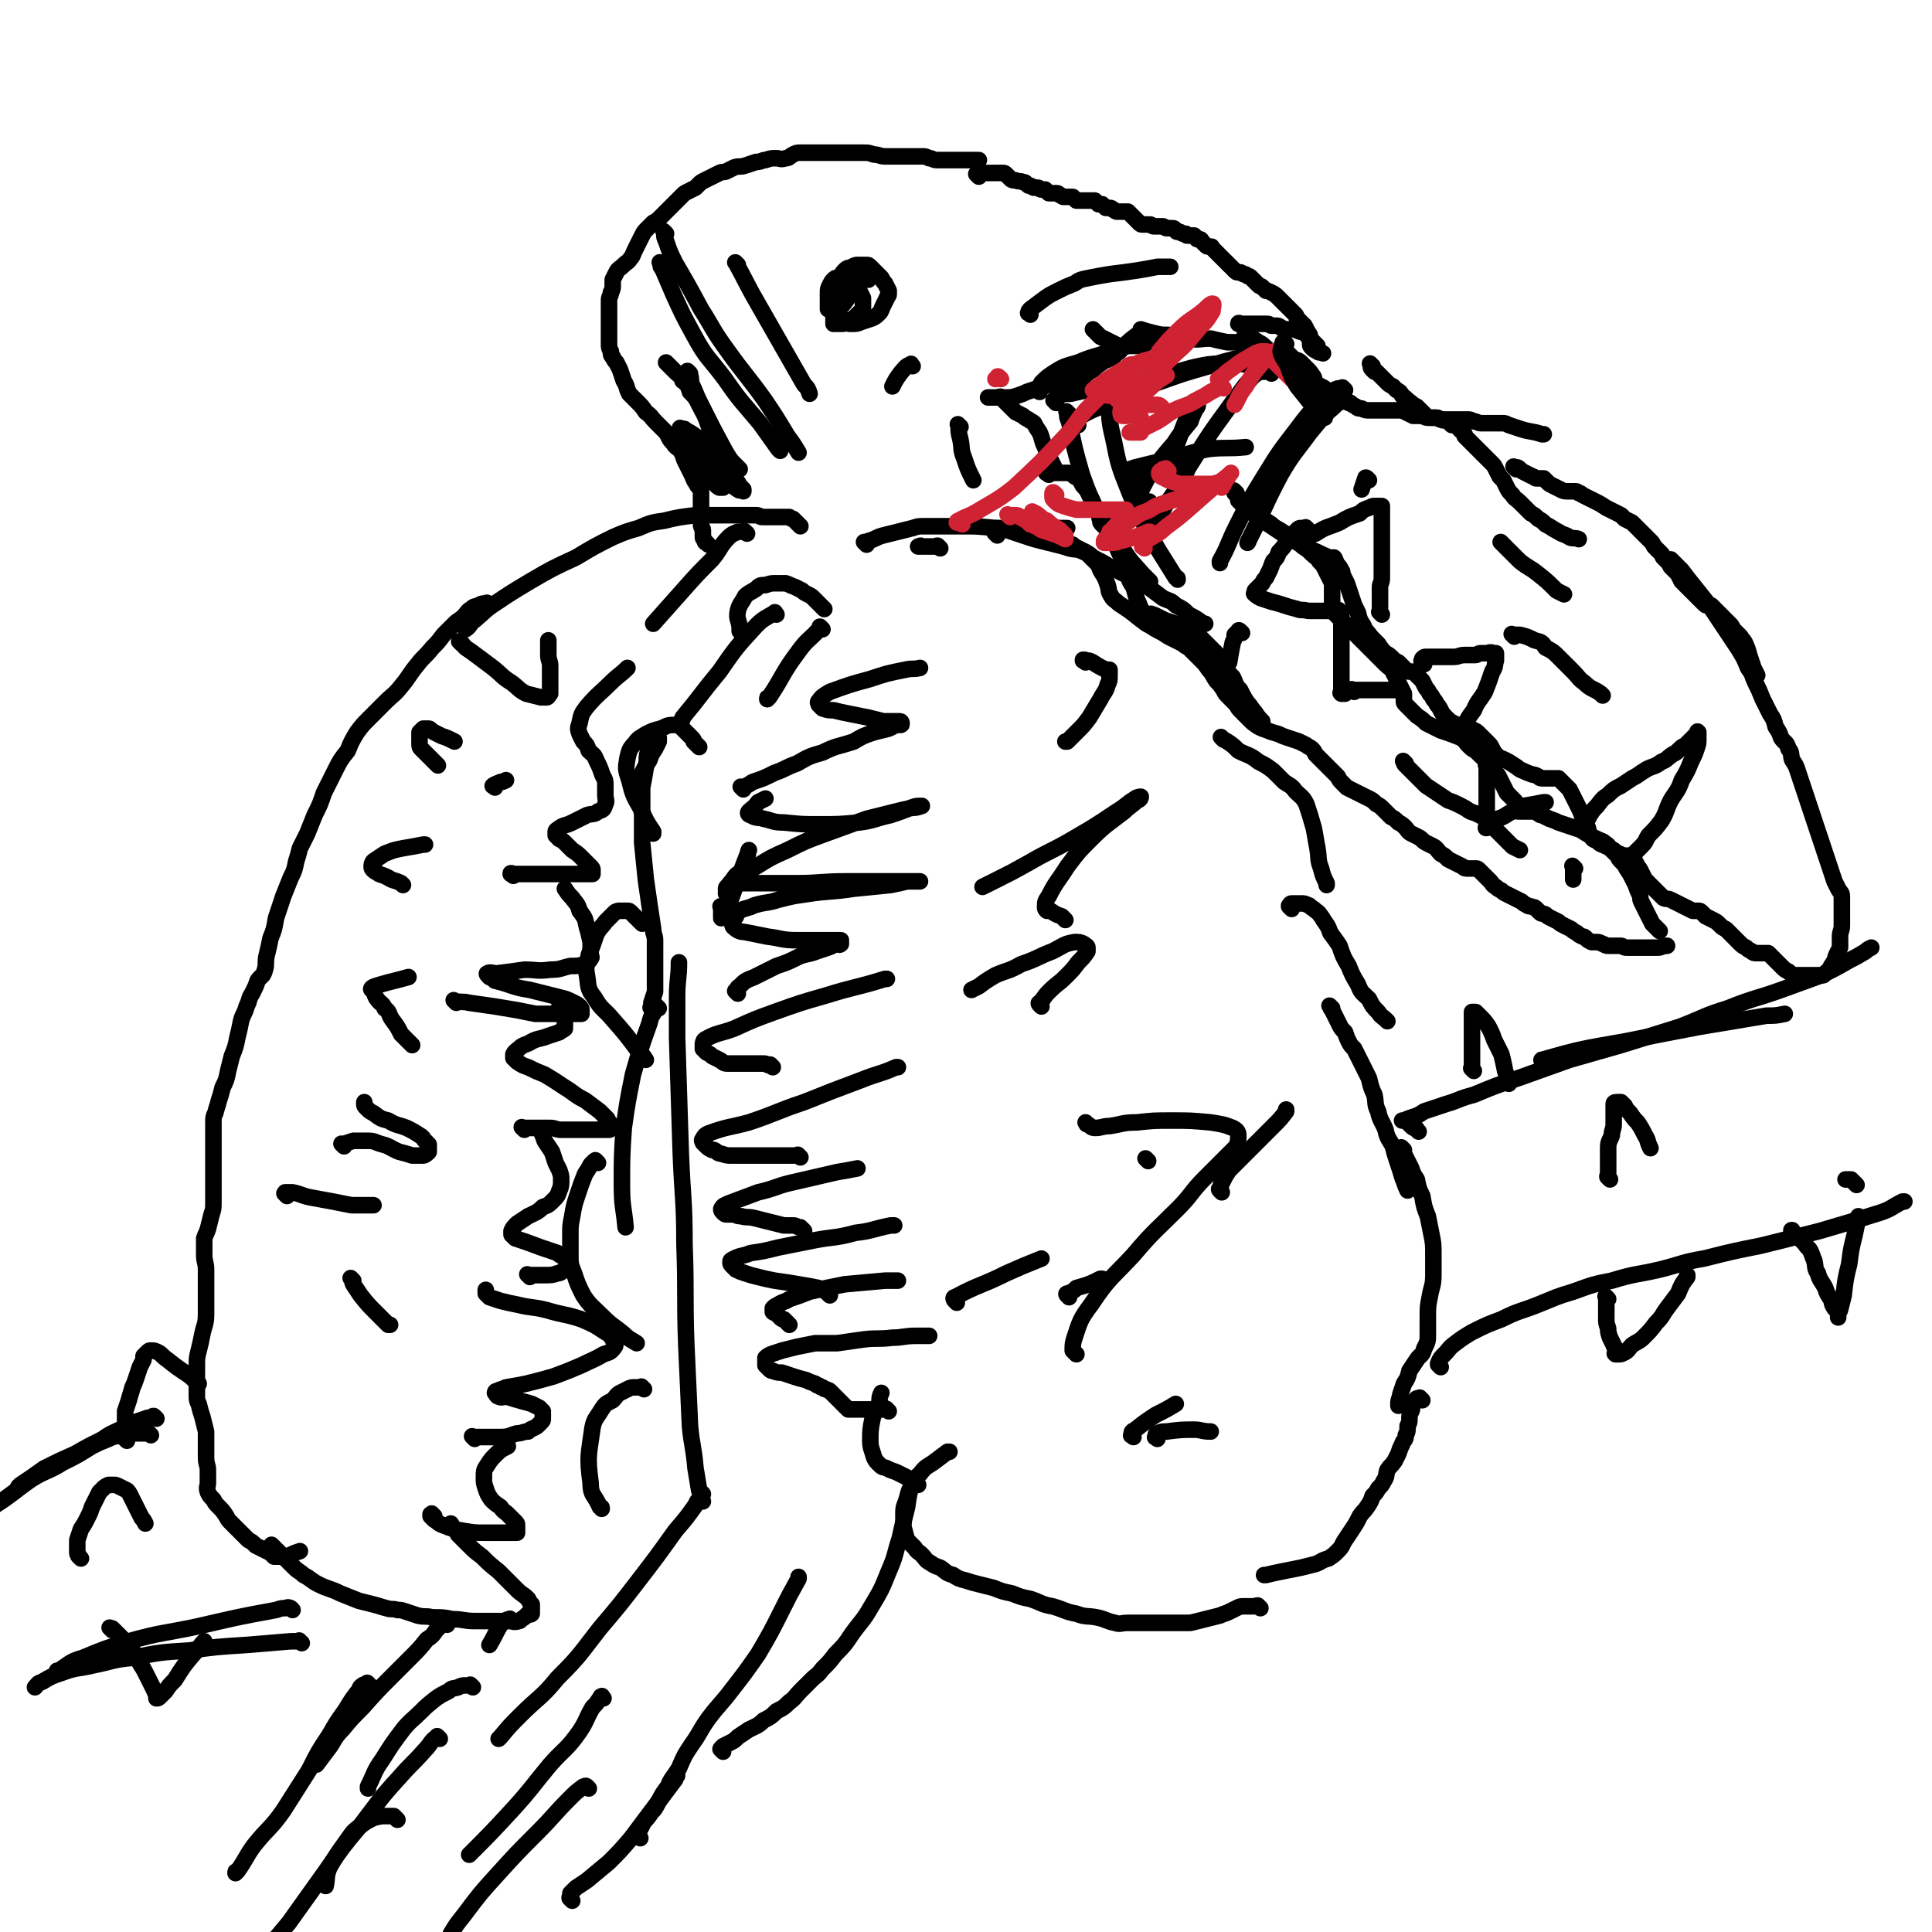 <svg viewBox='0 0 1050 1050' version='1.1' xmlns='http://www.w3.org/2000/svg' xmlns:xlink='http://www.w3.org/1999/xlink'><g fill='none' stroke='#000000' stroke-width='9' stroke-linecap='round' stroke-linejoin='round'><path d='M511,298c-1,-1 -1,-1 -1,-1 -1,-1 0,0 0,0 0,0 0,0 0,0 0,0 0,0 0,0 -1,-1 0,0 0,0 0,0 0,0 0,0 0,0 0,0 0,0 -1,-1 0,0 0,0 0,0 0,0 0,0 0,0 0,0 0,0 -1,-1 0,0 0,0 0,0 0,0 0,0 0,0 0,0 0,0 -1,-1 0,0 0,0 0,0 0,0 0,0 0,0 0,0 0,0 -1,-1 -1,0 -1,0 -1,0 -1,0 -2,0 -1,0 -1,0 -2,0 -1,0 -1,0 -2,0 0,0 0,0 -1,0 0,0 0,0 0,0 0,0 0,0 -1,0 0,0 0,0 0,0 0,0 0,0 0,0 -1,-1 -1,0 -1,0 0,0 0,0 -1,0 0,0 0,0 0,0 '/><path d='M471,296c-1,-1 -1,-1 -1,-1 -1,-1 0,0 0,0 0,0 0,0 0,0 0,0 0,0 0,0 -1,-1 0,0 0,0 0,0 0,0 0,0 0,0 0,0 0,0 -1,-1 0,0 0,0 1,0 1,0 2,-1 4,-1 4,-2 8,-3 4,-1 4,-1 8,-2 4,-1 4,-1 8,-2 3,-1 3,-1 6,-1 3,0 3,0 6,0 4,0 4,0 8,0 5,0 5,0 10,0 10,0 10,1 19,1 8,0 8,0 17,0 6,0 6,0 13,0 3,0 3,0 5,0 '/><path d='M542,291c-1,-1 -1,-1 -1,-1 -1,-1 0,0 0,0 0,0 0,0 0,-1 0,0 0,-1 0,-1 0,0 0,0 1,0 2,0 2,0 5,0 3,1 3,1 6,2 3,1 3,1 6,2 3,1 3,1 7,2 4,1 4,1 8,2 4,1 4,1 7,2 4,1 4,0 8,2 4,1 3,2 7,4 4,2 4,2 7,4 3,1 3,1 6,3 4,2 4,1 8,4 4,2 4,2 7,4 4,3 4,3 8,6 4,2 4,1 7,4 4,2 4,2 7,5 4,2 4,2 8,5 1,0 1,0 1,0 '/><path d='M627,335c-1,-1 -1,-1 -1,-1 -1,-1 0,0 0,0 0,0 0,0 0,0 1,0 1,0 3,1 2,1 2,1 4,2 3,1 3,1 6,2 3,1 3,0 5,2 3,1 3,1 5,3 2,1 2,1 4,3 2,2 2,2 4,4 2,2 2,2 4,4 2,3 2,4 4,7 2,3 2,3 5,6 2,4 1,4 4,7 2,4 2,4 4,7 2,2 2,3 4,5 2,3 2,3 4,5 0,1 0,1 0,1 '/><path d='M665,402c-1,-1 -1,-1 -1,-1 -1,-1 0,0 0,0 0,0 0,0 0,0 0,0 -1,-1 0,0 0,0 1,1 3,2 3,2 3,2 6,5 6,3 6,2 11,6 4,2 4,2 8,5 3,3 3,3 6,6 3,2 4,2 6,5 3,3 4,3 6,7 2,6 2,6 4,13 1,5 1,6 2,11 1,6 0,6 2,11 1,4 1,4 3,8 0,1 0,1 0,1 '/><path d='M702,494c-1,-1 -1,-1 -1,-1 -1,-1 0,0 0,0 0,0 0,0 0,0 0,0 0,0 0,0 -1,-1 0,-1 0,-1 0,0 0,-1 1,-1 1,0 1,0 2,0 1,0 1,0 3,0 2,0 2,0 4,1 1,0 1,1 3,2 2,2 2,1 4,4 1,1 1,2 2,3 2,3 2,3 3,6 3,4 3,4 5,7 2,6 2,6 5,11 2,5 2,5 5,10 2,5 2,4 6,8 2,4 2,4 5,7 2,3 2,2 5,5 0,0 0,0 0,0 '/><path d='M724,548c-1,-1 -1,-1 -1,-1 -1,-1 0,0 0,0 0,0 0,0 0,0 0,0 -1,-1 0,0 0,0 0,1 1,2 1,2 1,2 2,4 1,2 1,2 2,4 1,2 1,2 3,4 1,3 1,3 2,5 1,2 1,2 3,4 2,4 2,4 4,8 2,4 2,4 4,8 1,4 1,5 3,9 1,5 0,5 2,9 1,5 2,5 4,10 1,5 2,5 4,9 1,4 1,4 2,7 1,3 1,3 2,6 1,3 1,4 2,6 1,3 1,3 2,5 0,0 0,0 0,0 '/><path d='M763,625c-1,-1 -1,-1 -1,-1 -1,-1 0,0 0,0 0,0 0,0 0,0 0,1 0,1 1,3 1,2 1,2 2,4 1,2 1,2 2,4 1,3 1,3 3,6 1,5 1,5 3,9 1,6 1,6 3,11 1,5 1,5 2,10 1,5 1,5 1,11 0,5 0,5 0,11 0,6 -1,6 -2,12 -1,5 -1,5 -1,11 0,5 0,5 0,9 0,4 0,4 -2,8 -1,4 -2,3 -4,6 -2,3 -2,3 -4,6 -1,4 -1,4 -3,7 -1,3 -1,3 -2,6 0,2 -1,2 -1,5 0,0 0,0 0,1 '/><path d='M773,761c-1,-1 -1,-1 -1,-1 -1,-1 0,0 0,0 0,0 0,0 0,0 0,0 0,0 0,0 -1,-1 0,0 0,0 0,0 0,0 0,0 -1,0 -1,0 -2,0 -1,1 -1,1 -2,3 -1,1 0,2 -1,4 -1,2 -1,2 -1,4 0,2 0,2 -1,4 0,3 0,3 -1,5 0,3 -1,2 -2,5 -1,2 -1,2 -2,5 -1,2 -1,2 -2,4 -2,3 -2,2 -4,5 -1,3 0,3 -2,6 -1,2 -1,2 -3,4 -1,2 -1,2 -3,4 -1,3 -1,3 -3,6 -2,3 -2,2 -4,5 -2,4 -2,4 -4,7 -2,3 -2,3 -4,6 -2,3 -1,3 -4,6 -2,2 -2,2 -5,4 -4,1 -4,2 -7,3 -4,1 -4,1 -8,2 -5,1 -5,1 -10,2 -5,1 -5,1 -9,2 -1,0 -1,0 -1,0 '/><path d='M685,874c-1,-1 -1,-1 -1,-1 -1,-1 0,0 0,0 0,0 0,0 0,0 0,0 0,0 0,0 -1,-1 0,0 0,0 0,0 0,0 0,0 0,0 0,0 0,0 -1,-1 -1,0 -2,0 -1,0 -1,0 -2,0 -2,0 -2,0 -4,0 -2,0 -2,0 -4,1 -2,1 -2,1 -4,2 -2,1 -3,1 -5,2 -4,1 -4,1 -8,2 -4,1 -4,1 -8,2 -5,0 -5,0 -10,0 -4,0 -4,0 -8,0 -4,0 -4,0 -8,0 -4,0 -4,0 -8,0 -4,0 -4,1 -7,0 -5,-1 -5,-2 -10,-3 -5,-1 -6,0 -11,-2 -6,-1 -6,-2 -13,-4 -6,-1 -6,-2 -12,-4 -5,-1 -5,-1 -10,-3 -5,-1 -5,-1 -10,-3 -4,-1 -4,-1 -8,-2 -4,-1 -4,-1 -7,-2 -4,-1 -4,-1 -7,-3 -4,-1 -4,-2 -7,-4 -3,-1 -3,-1 -6,-3 -2,-1 -2,-2 -4,-4 -2,-2 -2,-1 -4,-4 -2,-2 -2,-2 -4,-4 -1,-3 -1,-4 -2,-7 0,-4 0,-4 0,-8 0,-4 1,-4 2,-8 1,-4 1,-4 3,-7 1,-4 2,-4 4,-6 3,-4 4,-4 7,-6 4,-3 4,-3 8,-6 1,0 1,0 1,0 '/><path d='M499,807c-1,-1 -1,-1 -1,-1 -1,-1 0,0 0,0 0,0 0,0 0,0 0,0 0,0 0,0 -1,-1 0,0 0,0 0,0 0,0 0,0 0,0 0,0 0,0 -1,-1 0,0 0,0 0,0 0,0 0,0 0,0 0,0 0,0 -1,-1 -2,-1 -3,-2 -2,-1 -2,-1 -4,-2 -2,-1 -2,-1 -4,-2 -3,-1 -3,-1 -5,-2 -2,-1 -2,0 -4,-2 -2,-2 -2,-2 -3,-4 -1,-4 -2,-5 -2,-9 0,-5 0,-6 1,-11 1,-5 2,-5 4,-10 0,-2 0,-3 1,-5 '/><path d='M483,767c-1,-1 -1,-1 -1,-1 -1,-1 0,0 0,0 0,0 0,0 -1,0 -1,0 -1,0 -2,0 -2,0 -2,0 -3,0 -3,0 -3,0 -5,0 -2,0 -2,0 -4,0 -1,0 -1,0 -2,0 -1,0 -1,0 -2,0 -1,0 -1,0 -2,0 -1,-1 -1,-1 -2,-2 -1,-1 -1,-1 -2,-2 -1,-1 -1,-1 -2,-2 -1,-1 -1,-1 -2,-2 -1,-1 -1,-1 -2,-2 -1,-1 -1,0 -2,-1 -1,0 -1,0 -2,-1 -1,0 -1,0 -2,-1 -1,0 -1,0 -2,-1 -3,-1 -3,-1 -5,-2 -4,-1 -4,-1 -7,-2 -3,-1 -3,-1 -6,-2 -2,0 -3,0 -5,-1 -1,0 -1,0 -2,-1 -1,-1 -1,-1 -2,-2 0,-1 0,-1 0,-2 0,-1 0,-1 0,-2 1,-1 1,-1 3,-2 3,-1 3,-1 6,-2 4,-1 4,-1 8,-2 5,-1 5,-1 10,-2 6,0 6,0 12,0 7,-1 7,-1 14,-2 8,-1 8,0 16,-1 6,0 6,-1 13,-1 3,0 3,0 7,0 '/><path d='M429,720c-1,-1 -1,-1 -1,-1 -1,-1 0,0 0,0 0,0 -1,-1 -2,-2 -1,0 -1,0 -2,-1 -1,-1 -1,-1 -2,-2 -1,-1 -1,0 -2,-1 0,-1 0,-1 0,-2 1,-1 1,-1 3,-2 3,-2 3,-1 6,-3 6,-2 6,-2 11,-4 9,-2 9,-2 19,-4 11,-1 11,-1 22,-2 3,0 3,0 7,0 '/><path d='M451,704c-1,-1 -1,-1 -1,-1 -1,-1 0,0 0,0 0,0 0,0 0,0 0,0 0,0 0,0 -1,-1 0,0 0,0 0,0 0,0 0,0 0,0 0,0 0,0 -1,-1 -1,-1 -1,-1 -2,-1 -2,-1 -4,-2 -5,-1 -5,-1 -11,-2 -6,-1 -6,-1 -13,-2 -5,-1 -5,-1 -9,-2 -4,-1 -4,-1 -7,-2 -3,-1 -3,-1 -5,-2 -1,-1 -1,-1 -2,-2 -1,-1 -1,-1 -1,-2 0,-1 0,-1 2,-2 4,-2 4,-1 9,-3 7,-1 7,-1 15,-3 10,-2 10,-2 20,-4 11,-2 11,-1 22,-4 9,-1 9,-2 19,-4 1,0 1,0 2,0 '/><path d='M437,669c-1,-1 -1,-1 -1,-1 -1,-1 0,0 0,0 0,0 0,0 0,0 0,0 0,0 0,0 -1,-1 -1,-1 -1,-1 -2,0 -2,-1 -4,-1 -2,0 -3,0 -5,0 -4,-1 -4,-1 -8,-2 -4,-1 -4,-1 -8,-2 -4,-1 -4,0 -7,-1 -3,0 -3,-1 -5,-1 -1,0 -1,0 -3,0 -1,0 -1,0 -2,-1 -1,-1 -1,-1 -1,-2 1,-2 2,-2 4,-3 8,-3 8,-3 16,-6 9,-2 9,-3 17,-5 13,-3 13,-3 26,-6 6,-1 6,-1 11,-2 '/><path d='M435,629c-1,-1 -1,-1 -1,-1 -1,-1 0,0 0,0 -1,0 -2,0 -3,0 -4,0 -4,0 -7,0 -3,0 -3,0 -7,0 -2,0 -2,0 -4,0 -2,0 -2,0 -4,0 -3,0 -3,0 -5,0 -3,0 -3,0 -6,0 -3,0 -3,0 -6,-1 -2,0 -2,-1 -4,-2 -1,0 -1,0 -1,0 -2,-1 -2,-1 -3,-2 -1,-1 -1,-1 -2,-2 0,-1 -1,-1 0,-2 1,-2 1,-2 3,-3 11,-4 11,-3 22,-6 15,-5 15,-6 30,-11 15,-6 15,-6 31,-12 10,-4 10,-3 19,-7 1,0 1,0 1,0 '/><path d='M420,580c-1,-1 -1,-1 -1,-1 -1,-1 0,0 0,0 0,0 0,0 -1,0 -1,0 -1,-1 -3,-1 -2,0 -2,0 -4,0 -3,0 -3,0 -5,0 -4,0 -4,0 -7,0 -2,0 -2,0 -4,0 -2,0 -2,-1 -4,-2 -2,-1 -2,-1 -4,-2 -1,-1 -1,-1 -3,-2 -1,-1 -1,-1 -2,-2 0,-1 0,-1 0,-2 0,-1 0,-2 1,-3 7,-4 8,-3 16,-6 11,-5 11,-5 22,-9 14,-5 14,-5 28,-9 16,-5 16,-4 32,-9 0,0 0,0 1,0 '/><path d='M401,540c-1,-1 -1,-1 -1,-1 -1,-1 0,0 0,0 0,0 0,0 0,0 0,0 0,0 0,0 -1,-1 0,0 0,0 1,-1 0,-2 2,-3 3,-3 3,-3 8,-5 6,-3 6,-3 12,-6 6,-2 6,-2 12,-5 5,-2 5,-1 10,-3 3,-1 3,-1 6,-2 3,-1 2,-1 4,-2 2,0 2,1 3,0 0,0 0,-1 0,-2 0,0 0,0 0,0 -1,0 -1,0 -2,0 -4,0 -4,0 -7,0 -7,0 -7,0 -15,0 -8,0 -8,-1 -16,-2 -5,-1 -5,-1 -10,-2 -4,-1 -4,0 -7,-2 -1,-1 -2,-1 -2,-3 0,-2 1,-2 2,-5 0,-1 0,-1 1,-2 '/><path d='M400,498c-1,-1 -1,-1 -1,-1 -1,-1 0,0 0,0 0,0 0,0 0,0 1,-1 1,-1 3,-2 4,-2 4,-1 8,-3 7,-2 7,-1 13,-3 8,-2 8,-2 15,-3 13,-2 13,-1 26,-3 10,-1 10,-1 20,-2 5,-1 5,-1 9,-2 3,0 3,0 6,0 0,0 0,0 1,0 0,0 0,0 0,0 -4,0 -4,0 -8,0 -7,0 -7,0 -14,0 -9,0 -9,0 -18,0 -14,0 -14,1 -27,1 -9,0 -9,0 -18,0 -5,0 -5,0 -10,0 -3,0 -3,0 -5,-1 -1,0 -2,-1 -1,-2 2,-3 3,-2 7,-5 0,0 0,0 0,0 '/><path d='M396,487c-1,-1 -1,-1 -1,-1 -1,-1 0,0 0,0 0,0 0,0 0,0 0,0 0,0 0,0 -1,-1 0,-1 0,-1 0,-1 -1,-2 0,-3 2,-2 2,-3 5,-5 5,-4 5,-3 11,-6 8,-5 8,-5 17,-9 10,-5 10,-5 21,-9 11,-4 11,-4 22,-8 8,-2 8,-2 16,-4 4,-1 4,-1 9,-2 2,0 2,0 5,-1 0,0 0,0 0,0 0,0 0,0 -1,0 -2,0 -2,0 -5,1 -5,2 -5,2 -11,4 -9,2 -9,3 -17,4 -11,1 -11,1 -22,1 -9,0 -9,0 -19,-1 -6,0 -6,-1 -11,-2 -3,-1 -4,0 -7,-2 -1,0 -2,-1 -1,-2 2,-2 3,-2 5,-5 2,-1 2,-1 4,-2 '/><path d='M404,429c-1,-1 -1,-1 -1,-1 -1,-1 0,0 0,0 0,0 0,0 0,0 0,0 0,0 0,0 -1,-1 0,0 0,0 0,0 0,0 0,0 3,-1 3,-1 6,-3 6,-2 6,-2 12,-5 6,-2 6,-3 12,-5 7,-4 7,-4 14,-6 8,-4 8,-3 17,-6 5,-3 5,-3 11,-5 4,-1 4,-1 8,-2 2,-1 2,-1 4,-2 1,0 1,0 2,0 1,0 1,0 1,-1 0,0 0,-1 -1,-1 -1,0 -1,0 -3,0 -3,0 -3,0 -6,0 -4,-1 -4,-1 -8,-2 -5,-1 -5,-1 -10,-2 -5,-1 -5,-1 -9,-2 -3,0 -3,0 -6,-1 -1,-1 -1,-1 -2,-2 0,-1 -1,-1 0,-2 2,-3 3,-3 6,-5 11,-4 11,-4 22,-7 9,-3 9,-3 19,-5 4,-1 4,0 8,-1 '/><path d='M435,286c-1,-1 -1,-1 -1,-1 -1,-1 0,0 0,0 0,0 0,0 0,0 0,0 0,0 0,0 -1,-1 0,0 0,0 0,0 0,0 0,0 0,0 0,0 0,0 -1,-1 0,0 0,0 0,0 0,0 -1,-1 -1,-1 -1,-1 -2,-2 -1,0 -1,0 -2,-1 -1,0 -1,0 -2,0 -1,0 -1,0 -2,0 -1,0 -1,0 -3,0 -1,0 -1,0 -3,0 -1,0 -1,0 -2,0 -1,0 -1,0 -3,0 -1,0 -1,-1 -3,-1 -1,0 -1,0 -3,0 -2,0 -2,0 -4,0 -2,0 -2,0 -4,0 -2,0 -2,0 -4,0 -2,0 -2,0 -4,0 -3,0 -3,0 -7,0 -3,0 -3,0 -7,0 -8,1 -9,1 -17,3 -7,1 -7,1 -14,4 -7,2 -7,2 -14,5 -10,5 -10,5 -20,11 -13,6 -13,6 -25,13 -10,6 -10,6 -19,12 -6,4 -5,4 -11,9 -3,2 -2,3 -5,5 '/><path d='M266,329c-1,-1 -1,-1 -1,-1 -1,-1 0,0 0,0 0,0 0,0 0,0 -1,0 -1,0 -2,0 -1,0 -1,0 -3,1 -2,1 -2,0 -4,2 -2,1 -2,2 -4,4 -2,2 -3,2 -5,4 -3,3 -3,3 -6,6 -3,4 -3,4 -6,7 -4,5 -5,5 -8,9 -5,6 -4,6 -9,12 -4,5 -4,4 -9,9 -4,4 -4,4 -8,8 -4,4 -4,4 -7,8 -3,5 -3,5 -5,10 -4,5 -4,5 -7,11 -3,6 -3,6 -6,12 -2,6 -2,6 -5,12 -2,5 -2,5 -4,10 -2,4 -2,4 -4,8 -1,4 -1,4 -2,7 -1,5 -1,5 -3,9 -2,5 -2,5 -4,10 -2,6 -2,6 -4,12 -1,6 -1,6 -3,11 -1,5 -1,5 -2,9 -1,4 0,5 -1,8 -1,4 -2,3 -4,6 -1,3 -1,3 -3,7 -2,3 -1,3 -3,7 -1,4 -2,4 -3,8 -1,5 -1,5 -2,9 -1,5 -1,5 -3,10 -1,4 -1,4 -2,8 -1,5 -1,5 -3,9 -1,4 -1,4 -2,7 -1,4 -1,3 -2,7 -1,2 -1,2 -1,5 0,3 0,4 0,7 0,3 0,3 0,6 0,3 0,3 0,6 0,4 0,4 0,8 0,4 0,4 0,8 0,4 0,4 0,8 0,4 0,4 -1,7 -1,4 -1,4 -2,8 -1,3 -1,2 -2,5 0,5 0,5 0,9 0,4 1,4 1,8 0,6 0,6 0,11 0,6 0,6 0,13 0,6 -1,6 -2,11 -1,5 -1,5 -2,9 -1,4 -1,4 -1,8 0,4 0,4 0,8 0,4 0,4 0,8 0,3 0,3 1,5 1,4 1,4 2,7 1,4 1,4 2,8 0,4 0,4 0,8 0,3 0,3 0,6 0,4 1,4 1,7 0,3 0,3 0,7 0,2 -1,2 0,5 1,2 1,2 3,4 1,2 1,2 3,4 2,2 2,2 4,5 1,2 1,2 3,4 1,1 1,1 2,2 1,1 1,1 3,3 2,2 2,2 4,4 2,1 2,1 4,3 2,1 2,1 4,2 2,1 2,1 4,2 1,1 1,1 2,2 1,0 1,0 3,0 1,0 1,0 2,0 2,0 2,0 4,-1 2,-1 2,-1 5,-2 0,0 0,0 0,0 '/><path d='M149,841c-1,-1 -1,-1 -1,-1 -1,-1 0,0 0,0 0,0 0,0 0,0 0,0 0,0 0,0 -1,-1 0,0 0,0 0,0 0,0 0,0 0,0 -1,-1 0,0 0,0 1,1 2,2 1,1 1,1 2,2 1,1 1,1 2,2 1,1 1,1 2,2 2,2 2,2 4,4 2,2 3,2 5,4 4,2 4,3 8,5 6,3 6,2 12,5 5,2 5,2 10,4 4,1 4,1 8,2 4,1 3,1 7,2 3,1 3,0 6,1 2,0 2,0 5,1 3,1 3,1 6,2 4,1 4,0 8,1 6,0 6,0 11,1 6,0 6,1 12,1 6,0 6,0 11,0 4,0 4,0 8,0 2,0 2,1 5,0 1,0 1,-1 3,-2 1,-1 1,-1 2,-2 1,0 1,1 2,0 0,0 0,-1 0,-2 0,0 0,0 0,-1 0,-1 0,-1 0,-2 -1,-1 -1,-1 -2,-3 -3,-3 -3,-2 -6,-5 -5,-5 -5,-5 -10,-10 -5,-4 -5,-4 -9,-8 -4,-3 -4,-3 -8,-7 -2,-2 -2,-2 -5,-5 -1,-2 -1,-2 -3,-4 -1,-1 0,-1 -1,-2 '/><path d='M236,824c-1,-1 -1,-1 -1,-1 -1,-1 0,0 0,0 0,0 0,0 0,0 0,0 -1,0 -1,0 0,0 0,0 0,1 1,1 1,1 2,2 2,1 2,2 5,3 5,2 5,2 11,3 6,1 6,1 12,1 4,0 4,0 7,0 3,0 3,0 5,0 1,0 1,0 2,0 1,0 1,0 2,0 0,0 1,0 1,0 0,-1 0,-1 0,-2 0,-1 0,-1 0,-2 0,-1 0,-1 -1,-2 -2,-2 -2,-2 -4,-4 -2,-2 -2,-1 -4,-4 -3,-2 -3,-2 -5,-4 -2,-3 -2,-3 -3,-6 -1,-3 -1,-3 -1,-6 0,-4 0,-4 2,-7 2,-3 2,-3 4,-5 3,-3 3,-3 7,-5 0,0 0,0 0,0 '/><path d='M258,782c-1,-1 -1,-1 -1,-1 -1,-1 0,0 0,0 0,0 0,0 0,0 0,0 0,0 0,0 -1,-1 0,0 0,0 0,0 0,0 1,0 2,0 2,0 4,0 5,0 5,0 10,0 5,0 5,-1 9,-2 3,0 3,-1 6,-1 2,-2 2,-1 5,-3 1,-1 1,-1 2,-2 1,-1 1,-1 1,-2 0,-1 0,-1 0,-2 0,-1 0,-1 0,-2 -1,-1 -1,-1 -2,-2 -2,-1 -2,-1 -4,-2 -3,-1 -4,-1 -7,-2 -4,-1 -3,-1 -7,-2 -2,0 -2,1 -4,0 -1,0 -1,-1 -2,-2 0,0 0,-1 1,-1 2,-1 3,-1 5,-2 6,-1 6,-1 11,-2 8,-2 8,-2 15,-4 8,-3 8,-3 15,-6 6,-3 7,-3 12,-6 3,-1 4,-1 6,-4 1,-1 0,-2 -1,-4 -1,-2 -2,-3 -4,-4 -6,-4 -6,-4 -13,-7 -9,-3 -9,-2 -19,-5 -8,-2 -8,-1 -16,-3 -5,-1 -5,-1 -9,-2 -3,-1 -3,-1 -6,-2 -1,-1 -1,-1 -2,-2 0,-1 0,-1 0,-2 0,0 0,0 0,0 '/><path d='M288,694c-1,-1 -1,-1 -1,-1 -1,-1 0,0 0,0 0,0 0,0 0,0 0,0 0,0 0,0 -1,-1 0,0 0,0 0,0 0,0 0,0 0,0 0,0 1,0 1,0 1,0 3,0 3,0 3,0 5,0 4,0 4,0 7,-1 2,0 2,-1 4,-2 1,0 1,0 2,-1 0,-1 0,-1 0,-2 0,-1 0,-1 -1,-2 -1,-1 -1,-1 -2,-2 -2,-1 -2,-1 -3,-2 -9,-3 -9,-3 -17,-6 -3,-1 -3,-1 -6,-2 -1,-1 -1,-1 -2,-2 0,-1 0,-1 0,-2 1,-2 1,-2 3,-4 3,-2 3,-2 6,-4 4,-2 5,-2 8,-5 3,-1 3,-1 6,-4 2,-2 2,-2 3,-5 1,-2 1,-3 1,-6 0,-2 0,-2 -1,-5 -1,-2 -1,-2 -2,-4 -1,-3 -1,-3 -2,-6 -2,-3 -2,-3 -4,-6 -1,-3 -1,-3 -2,-5 '/><path d='M285,614c-1,-1 -1,-1 -1,-1 -1,-1 0,0 0,0 1,0 1,0 2,0 1,0 1,0 2,0 1,0 1,0 3,0 2,0 2,0 4,0 2,0 2,0 4,0 3,0 3,1 6,1 4,0 4,0 8,0 4,0 4,0 9,0 4,0 4,0 9,0 0,0 1,0 1,-1 0,-1 0,-1 0,-2 -1,-1 -1,-1 -2,-3 -2,-2 -2,-2 -4,-4 -4,-3 -4,-3 -8,-6 -6,-3 -6,-4 -11,-7 -6,-4 -6,-4 -11,-7 -5,-2 -5,-2 -9,-4 -3,-1 -3,-1 -6,-3 -1,-1 -1,-1 -2,-2 0,-1 0,-1 0,-2 1,-2 2,-2 4,-4 3,-2 3,-1 6,-3 4,-2 4,-1 9,-3 3,-1 3,-1 6,-2 1,-1 2,-1 3,-2 0,-1 0,-1 0,-2 0,-1 0,-1 0,-3 0,-2 0,-2 -1,-4 -1,-1 -1,-1 -2,-3 0,0 0,0 0,0 '/><path d='M248,545c-1,-1 -1,-1 -1,-1 -1,-1 0,0 0,0 0,0 0,0 0,0 0,0 0,0 0,0 -1,-1 0,0 0,0 0,0 0,0 0,0 0,0 0,0 0,0 -1,-1 0,0 0,0 4,1 4,0 8,1 7,1 7,1 14,2 6,1 6,1 12,2 5,1 5,1 10,2 4,0 4,0 8,0 4,0 4,0 8,0 3,0 3,0 6,0 1,0 1,0 2,0 0,0 1,0 1,0 0,-1 0,-1 0,-2 0,-1 0,-1 -1,-2 -1,-1 -1,-1 -3,-2 -4,-2 -4,-2 -8,-3 -8,-2 -8,-2 -16,-4 -6,-1 -6,-1 -12,-3 -3,-1 -3,-1 -7,-2 -1,-1 -1,-1 -3,-2 -1,-1 -2,-2 -1,-2 1,-1 3,0 5,0 8,-1 8,-1 15,-2 7,0 7,1 14,0 6,0 6,-1 11,-2 4,0 4,0 8,-1 1,-1 2,-1 3,-3 1,-1 0,-1 0,-3 0,-3 0,-3 0,-6 -1,-4 -1,-5 -2,-8 -1,-5 -1,-5 -4,-9 -1,-4 -2,-4 -4,-7 -2,-2 -2,-2 -4,-5 0,0 0,0 0,0 '/><path d='M279,476c-1,-1 -1,-1 -1,-1 -1,-1 0,0 0,0 0,0 0,0 0,0 0,0 -1,0 0,0 0,-1 0,0 1,0 2,0 2,0 5,0 3,0 3,0 6,0 5,0 5,0 10,0 5,0 5,0 9,0 4,0 4,0 8,0 2,0 2,0 4,0 0,0 1,0 1,0 0,-1 0,-1 0,-2 0,-1 0,-1 -1,-2 -1,-1 -1,-1 -2,-2 -1,-1 -1,-1 -3,-3 -2,-2 -2,-2 -5,-4 -2,-2 -2,-2 -4,-4 -1,-1 -1,-1 -3,-2 -1,-1 -1,-1 -2,-2 0,-1 0,-1 0,-2 0,-1 1,-1 2,-2 3,-2 3,-1 7,-3 4,-2 4,-2 8,-4 3,-1 4,0 6,-2 3,-1 3,-1 4,-4 1,-2 0,-2 0,-5 0,-3 0,-3 0,-6 0,-3 -1,-3 -2,-6 -1,-3 -1,-3 -3,-7 -1,-3 -2,-3 -4,-5 -1,-3 -1,-3 -3,-5 -1,-2 -1,-2 -2,-4 -1,-3 -1,-3 0,-6 1,-5 1,-5 4,-9 6,-7 7,-7 13,-13 4,-4 5,-4 9,-8 '/><path d='M243,883c-1,-1 -1,-1 -1,-1 -1,-1 0,0 0,0 0,0 0,0 0,0 0,0 0,0 0,0 -1,-1 0,0 0,0 0,0 -1,0 -2,1 -1,1 -1,1 -3,3 -2,3 -2,3 -5,5 -4,5 -4,5 -9,10 -5,5 -5,5 -10,10 -8,8 -8,8 -16,17 -6,6 -6,6 -11,12 -5,5 -4,6 -8,11 -3,4 -3,4 -6,8 0,0 0,0 0,0 '/><path d='M201,916c-1,-1 -1,-1 -1,-1 -1,-1 0,0 0,0 0,0 0,0 0,0 -2,1 -2,0 -3,1 -2,1 -1,2 -3,4 -3,4 -3,4 -6,9 -5,7 -5,7 -9,14 -6,9 -6,9 -11,19 -7,11 -7,11 -14,22 -7,10 -8,9 -16,19 -5,7 -4,7 -9,14 -1,0 -1,0 -1,1 '/><path d='M311,1033c-1,-1 -1,-1 -1,-1 -1,-1 0,0 0,0 0,0 0,0 0,0 0,0 0,0 0,0 -1,-1 0,-1 0,-1 0,-1 0,-1 0,-2 1,-1 1,-1 3,-3 3,-2 3,-2 6,-4 6,-5 6,-5 12,-10 6,-6 6,-6 12,-13 6,-8 6,-8 12,-16 6,-8 6,-8 12,-16 0,-1 0,-1 1,-2 '/><path d='M348,999c-1,-1 -1,-1 -1,-1 -1,-1 0,0 0,0 0,0 0,0 0,0 0,-1 0,-1 0,-2 0,-1 0,-1 1,-2 1,-2 1,-2 2,-4 2,-2 2,-2 4,-5 2,-2 2,-2 4,-6 2,-4 2,-4 5,-8 2,-5 3,-5 6,-10 3,-7 3,-7 7,-13 5,-7 4,-7 9,-14 6,-8 7,-8 13,-16 7,-9 7,-9 14,-19 7,-12 7,-12 13,-24 4,-8 4,-8 9,-17 0,-1 0,-1 0,-1 '/><path d='M393,952c-1,-1 -1,-1 -1,-1 -1,-1 0,0 0,0 0,0 0,0 0,0 0,0 0,0 0,-1 0,0 0,0 1,-1 2,-1 2,-1 4,-2 2,-1 2,-1 4,-3 3,-2 3,-2 6,-4 4,-2 5,-2 8,-5 4,-2 4,-2 7,-5 4,-2 4,-2 7,-5 3,-2 3,-3 6,-6 3,-3 3,-3 6,-6 3,-3 3,-2 6,-6 4,-4 4,-4 7,-8 5,-5 5,-5 9,-11 5,-7 6,-7 10,-14 6,-10 6,-10 10,-20 4,-9 3,-9 6,-18 2,-9 2,-9 4,-17 1,-7 1,-7 3,-14 0,-1 0,-1 0,-1 '/><path d='M382,816c-1,-1 -1,-2 -1,-1 -2,0 -2,1 -3,3 -5,7 -5,7 -11,14 -10,14 -10,14 -20,27 -10,13 -10,13 -21,26 -11,14 -10,14 -23,27 -9,11 -10,10 -20,20 -6,6 -6,6 -11,12 -1,1 -1,1 -1,1 '/><path d='M328,923c-1,-1 -1,-2 -1,-1 -1,0 0,0 -1,1 -2,3 -2,3 -4,5 -4,7 -3,7 -7,13 -7,10 -8,9 -16,18 -10,12 -10,13 -20,24 -12,13 -12,13 -24,25 '/><path d='M239,945c-1,-1 -1,-1 -1,-1 -1,-1 0,0 0,0 0,0 -1,0 -2,1 -3,3 -2,3 -5,6 -7,8 -7,7 -14,15 -11,12 -11,13 -21,26 -10,12 -10,12 -19,25 -10,14 -10,14 -20,28 -9,11 -9,10 -18,22 -4,5 -4,5 -7,10 '/><path d='M320,972c-1,-1 -1,-1 -1,-1 -1,-1 -1,0 -2,0 -4,3 -4,3 -7,6 -9,9 -9,10 -18,19 -11,11 -11,11 -21,22 -10,11 -10,11 -19,23 -4,5 -4,5 -7,10 '/><path d='M520,708c-1,-1 -1,-1 -1,-1 -1,-1 -1,-2 0,-2 13,-7 14,-6 28,-13 9,-4 9,-4 19,-8 '/><path d='M581,705c-1,-1 -1,-1 -1,-1 -1,-1 0,-1 0,-1 3,-1 3,-1 5,-3 7,-2 7,-2 13,-5 1,0 1,0 1,0 '/><path d='M616,781c-1,-1 -2,-1 -1,-1 0,-2 0,-2 2,-3 5,-4 5,-4 11,-8 6,-3 6,-3 11,-6 '/><path d='M585,736c-1,-1 -1,-1 -1,-1 -1,-1 -1,-1 -1,-1 0,-3 0,-4 1,-7 3,-9 3,-10 9,-18 10,-15 11,-14 23,-27 11,-13 12,-13 24,-25 8,-8 7,-9 15,-17 5,-5 5,-5 10,-10 4,-4 4,-4 7,-7 1,-3 1,-3 1,-6 0,-2 -1,-3 -3,-4 -5,-2 -6,-2 -12,-3 -11,-1 -11,-1 -21,-1 -10,0 -10,0 -19,1 -8,0 -8,1 -15,2 -4,0 -4,1 -8,1 -2,0 -2,-1 -4,-2 -1,0 0,0 -1,-1 '/><path d='M579,500c-1,-1 -1,-1 -1,-1 -1,-1 -1,-1 -1,-1 -3,-1 -3,-1 -6,-3 -1,0 -1,0 -2,0 -1,-1 -1,-1 -1,-2 0,-3 0,-3 2,-6 4,-8 5,-8 10,-16 6,-8 6,-8 13,-15 8,-8 9,-8 18,-15 3,-3 4,-3 7,-6 1,0 2,-1 2,-2 0,0 -2,0 -3,1 -5,3 -5,4 -10,7 -12,8 -12,8 -24,15 -12,7 -12,6 -24,13 -9,5 -9,5 -17,9 -4,2 -4,2 -8,4 0,0 0,0 0,0 '/><path d='M624,631c-1,-1 -1,-1 -1,-1 -1,-1 0,0 0,0 '/><path d='M192,696c-1,-1 -1,-1 -1,-1 -1,-1 0,0 0,0 0,0 0,0 0,0 0,0 0,0 0,0 -1,-1 0,0 0,0 1,1 0,1 1,3 2,3 2,3 4,6 4,5 4,5 8,9 4,4 4,4 7,7 1,0 1,0 1,0 '/><path d='M156,650c-1,-1 -1,-1 -1,-1 -1,-1 0,0 0,0 0,0 0,-1 0,-1 1,0 2,0 4,0 5,1 5,2 11,3 11,2 11,2 21,4 6,0 6,0 12,0 '/><path d='M224,568c-1,-1 -1,-1 -1,-1 -3,-3 -3,-3 -5,-5 -2,-4 -2,-4 -5,-8 -2,-3 -1,-4 -4,-6 -1,-3 -2,-2 -4,-5 -1,-1 -1,-2 -2,-4 0,-1 -2,-1 -1,-2 1,-1 2,-1 5,-2 7,-2 8,-2 15,-4 '/><path d='M269,428c-1,-1 -2,-1 -1,-1 1,-1 2,-1 4,-2 1,0 1,0 3,-1 '/><path d='M251,350c-1,-1 -1,-1 -1,-1 -1,-1 0,0 0,0 0,0 0,0 0,0 0,0 -1,-1 0,0 1,0 1,1 3,3 3,2 3,2 7,5 4,3 4,3 8,6 5,4 5,5 10,8 4,3 4,4 8,6 4,1 4,1 8,2 1,0 2,0 3,0 1,0 1,-1 2,-2 0,-1 0,-1 0,-3 0,-2 0,-2 0,-5 0,-3 0,-3 0,-7 0,-3 -1,-3 -1,-6 0,-2 0,-2 0,-4 0,-2 0,-2 0,-4 0,0 0,0 0,0 '/><path d='M358,548c-1,-1 -1,-1 -1,-1 -1,-1 0,0 0,0 -2,5 -3,4 -4,9 -5,14 -5,14 -9,28 -3,15 -3,15 -5,29 -1,15 -1,16 -1,31 0,12 1,12 2,23 '/><path d='M382,812c-1,-1 -1,-1 -1,-1 -1,-1 0,0 0,0 0,0 0,0 0,0 0,0 0,0 0,0 -1,-1 -1,-1 -1,-1 -1,-6 -1,-6 -2,-12 -1,-12 -2,-12 -3,-23 -1,-22 -1,-22 -2,-44 -1,-27 0,-27 -1,-55 0,-24 -1,-24 -2,-49 -1,-32 -1,-32 -2,-63 0,-11 0,-11 0,-22 0,-10 1,-10 1,-19 '/><path d='M393,494c-1,-1 -1,-1 -1,-1 -1,-1 0,0 0,0 0,1 0,1 0,2 0,1 0,1 0,3 0,0 0,1 0,1 0,0 1,0 1,-1 1,-3 1,-3 3,-6 5,-14 5,-14 10,-27 1,-1 0,-1 1,-3 '/><path d='M385,296c-1,-1 -1,-1 -1,-1 -1,-1 0,0 0,0 0,0 0,0 0,0 0,0 0,0 0,0 -1,-1 0,0 0,0 0,0 0,0 0,0 0,0 -1,0 -1,-1 0,-1 -1,-1 -1,-2 0,-1 0,-1 0,-2 0,-1 0,-1 0,-2 0,-1 -1,-1 -1,-3 0,-2 0,-2 0,-4 0,-3 0,-3 0,-6 0,-2 0,-2 0,-4 0,-1 0,-1 0,-2 0,-1 0,-1 0,-2 0,-1 0,-1 -1,-2 -1,-1 -1,-1 -2,-3 -1,-1 -1,-2 -2,-4 -1,-2 -1,-2 -2,-4 -1,-2 -1,-2 -2,-4 -1,-3 -1,-3 -2,-5 -2,-2 -3,-2 -4,-4 -3,-3 -2,-3 -4,-6 -3,-3 -3,-3 -6,-6 -2,-2 -2,-3 -5,-5 -2,-3 -2,-3 -5,-6 -2,-2 -2,-2 -4,-4 -2,-4 -1,-4 -3,-7 -1,-3 -1,-3 -2,-6 -1,-2 -1,-2 -2,-4 -1,-1 -1,-1 -2,-3 -1,-1 -1,-1 -1,-3 -1,-2 -1,-2 -1,-4 0,-2 0,-2 0,-4 0,-2 0,-2 0,-4 0,-2 0,-2 0,-4 0,-2 0,-2 0,-4 0,-2 0,-2 0,-4 0,-2 0,-2 0,-4 0,-2 1,-2 1,-4 1,-2 1,-2 1,-4 0,-1 0,-1 0,-3 1,-2 1,-2 2,-4 1,-2 2,-2 4,-4 2,-2 2,-1 4,-4 1,-1 1,-2 2,-4 1,-2 1,-2 2,-4 1,-2 1,-2 2,-4 1,-2 1,-2 3,-4 1,-1 1,-1 3,-3 2,-1 2,-1 4,-3 1,-1 1,-1 3,-3 1,-1 1,-1 3,-3 2,-2 2,-2 4,-4 1,-1 1,-1 2,-2 1,-1 1,-1 3,-2 2,-1 2,-1 4,-2 1,-1 1,-1 2,-2 1,-1 1,-1 3,-2 2,-1 2,-1 4,-2 2,-1 2,-1 4,-2 2,-1 2,0 4,-1 2,-1 2,-1 4,-2 3,-1 3,0 6,-1 3,-1 3,-1 6,-2 3,0 3,-1 5,-1 3,-1 3,-1 6,-1 2,0 2,1 5,0 2,0 2,-1 4,-2 2,-1 2,-1 4,-1 2,0 2,0 4,0 2,0 2,0 4,0 2,0 2,0 4,0 1,0 1,0 3,0 1,0 1,0 3,0 1,0 1,0 2,0 1,0 1,0 2,0 1,0 1,0 3,0 1,0 1,0 3,0 3,0 3,0 6,0 3,0 3,0 6,1 3,0 3,1 6,1 2,0 2,0 5,0 2,0 2,0 4,0 1,0 1,0 2,0 1,0 1,0 2,0 1,0 1,0 2,0 1,0 1,0 2,0 1,0 1,0 3,0 2,0 2,0 4,1 2,0 2,1 4,1 2,0 2,0 4,0 4,0 4,0 8,0 5,0 5,0 10,0 1,0 1,0 1,0 '/><path d='M472,152c-1,-1 -1,-1 -1,-1 -1,-1 0,0 0,0 0,0 0,0 0,0 0,0 0,0 0,0 -1,-1 -1,0 -2,0 -1,0 -1,0 -2,1 -1,1 -2,1 -3,3 -1,2 -1,2 -2,4 -1,2 -1,2 -2,4 -1,1 -1,1 -2,2 -1,1 -1,1 -2,2 0,1 0,1 0,2 0,1 0,1 0,2 0,1 0,1 1,2 1,1 1,1 2,2 2,1 2,1 4,1 2,0 3,0 5,-1 3,-1 3,-1 6,-2 2,-1 2,-1 4,-3 1,-1 1,-2 2,-4 1,-2 1,-2 2,-4 0,-1 1,-1 1,-2 0,-1 0,-1 0,-2 -1,-2 -1,-2 -2,-4 -1,-1 -1,-1 -2,-3 -1,-1 -1,-1 -2,-2 -1,-1 -1,-1 -2,-2 -1,-1 -1,-1 -2,-2 -1,-1 -1,-1 -2,-1 -1,0 -1,0 -2,0 -1,0 -1,0 -3,0 -1,0 -1,0 -3,1 -2,1 -2,0 -4,2 -2,2 -1,2 -3,5 -1,2 -1,2 -2,6 -1,2 -1,2 -1,5 0,3 0,3 0,6 0,2 0,2 0,4 0,1 0,1 0,2 0,0 0,1 0,1 1,0 1,0 2,0 1,0 1,0 3,0 2,-1 2,-1 4,-2 2,-1 2,-1 4,-3 1,-1 1,-1 2,-2 1,-1 1,-1 1,-2 0,-1 0,-1 0,-2 0,-1 0,-1 0,-3 -1,-2 -1,-2 -2,-4 -1,-1 -1,-1 -2,-2 -1,-1 -1,-1 -2,-2 -1,-1 -1,-1 -2,-2 -1,-1 -1,-1 -2,-1 -1,0 -1,0 -2,0 -1,0 -1,0 -2,0 -1,0 -1,0 -2,1 -1,1 -1,1 -2,3 -1,2 -1,2 -1,4 0,2 0,3 0,5 0,1 0,1 0,3 0,0 0,1 0,1 1,0 1,0 2,0 2,0 2,0 4,-1 2,-1 2,-1 4,-4 1,-1 1,-2 2,-4 1,-1 1,-1 1,-3 0,-1 0,-1 0,-2 0,0 0,0 0,-1 0,0 0,0 0,0 0,0 0,0 0,0 '/><path d='M532,96c-1,-1 -1,-1 -1,-1 -1,-1 0,0 0,0 0,0 0,0 0,0 0,0 0,0 0,0 -1,-1 0,0 0,0 0,0 0,-1 0,-1 0,0 0,0 1,0 1,0 1,0 2,0 1,0 1,0 2,0 1,0 1,0 3,0 1,0 1,0 3,0 1,0 1,0 3,0 1,0 1,0 2,1 1,1 1,1 2,2 1,1 1,1 3,1 2,1 2,0 4,1 1,0 1,0 2,1 1,1 1,1 2,1 1,0 1,1 2,1 1,0 1,0 2,0 1,0 1,1 2,1 1,0 1,0 2,0 1,1 1,1 2,2 1,0 1,0 2,0 1,0 1,0 2,0 1,0 1,0 2,1 1,0 1,1 2,1 1,0 1,0 2,0 1,0 1,0 2,0 0,0 0,0 1,0 1,1 1,1 2,2 1,0 1,0 2,0 1,0 1,0 2,0 1,0 1,0 2,0 1,0 1,0 2,0 1,0 1,0 2,0 1,1 1,1 2,2 1,0 1,0 2,0 1,1 1,1 2,2 1,0 1,0 2,0 1,0 1,0 2,1 1,0 1,1 2,1 1,0 1,0 2,0 1,0 1,0 2,0 1,0 1,0 2,0 1,1 1,1 2,2 1,1 1,1 2,2 1,1 1,1 2,2 1,1 1,1 2,1 1,0 1,0 2,0 1,0 1,0 2,0 1,0 1,1 2,1 1,0 1,0 2,0 1,0 1,0 2,0 0,0 0,0 1,0 1,0 1,1 2,1 1,0 1,0 2,0 0,0 0,0 1,0 1,0 1,0 2,1 0,0 0,1 1,1 0,0 0,0 1,0 1,0 1,1 2,1 0,0 1,0 1,0 1,0 0,0 1,1 0,0 0,0 0,0 0,0 0,0 0,0 1,0 1,0 1,0 0,0 0,0 0,0 1,0 1,0 1,0 0,0 0,0 1,0 0,0 0,0 1,0 0,0 0,0 0,0 0,0 0,0 1,1 0,0 0,0 0,0 1,1 0,1 1,1 0,0 1,0 1,0 1,0 1,1 1,1 0,0 0,0 0,0 1,1 1,1 2,2 1,1 1,1 2,1 0,0 1,0 1,0 1,0 0,0 1,1 0,0 0,0 1,1 0,0 0,0 0,0 1,1 1,1 2,2 1,1 1,1 2,2 1,1 1,1 2,2 1,1 1,1 2,2 0,0 0,0 1,1 1,1 1,1 2,2 1,1 1,1 2,1 0,0 0,0 1,0 1,0 1,1 2,1 1,0 1,0 2,1 1,0 1,0 2,1 1,1 1,1 2,2 1,1 1,1 2,2 1,1 1,0 2,1 1,1 1,1 2,2 1,0 1,0 3,1 2,1 2,1 4,3 1,1 1,1 2,2 1,1 1,1 3,3 1,1 1,1 2,2 1,1 1,1 2,2 1,1 0,1 1,2 1,1 1,1 2,2 1,1 1,1 2,2 1,2 1,2 2,4 1,1 1,1 1,3 0,1 0,1 0,2 0,0 0,0 0,1 0,0 0,0 0,0 0,1 0,1 1,2 1,1 1,1 3,2 1,1 1,0 3,1 '/><path d='M716,188c-1,-1 -1,-1 -1,-1 -1,-1 0,0 0,0 0,0 0,0 0,0 0,0 0,0 0,0 -1,-1 0,0 0,0 0,0 0,0 0,0 0,0 0,0 0,0 -1,-1 0,0 0,0 0,0 0,0 0,0 0,0 0,0 0,0 -1,-1 -1,-1 -2,-2 -1,-1 -1,-1 -2,-2 -1,-1 -1,-1 -2,-2 -1,-1 -1,0 -3,-1 -1,0 -1,-1 -2,-1 -1,0 -1,0 -3,0 -1,0 -1,0 -3,0 -1,0 -1,-1 -2,-1 -1,-1 -1,-1 -3,-1 -1,0 -1,0 -2,0 -1,0 -1,-1 -2,-1 -1,0 -1,0 -2,0 -1,0 -1,0 -2,0 -1,0 -1,0 -2,0 -1,0 -1,0 -2,0 -1,0 -1,0 -2,0 -1,0 -1,0 -2,0 -1,0 -1,0 -2,0 0,0 0,0 -1,0 0,0 0,0 0,0 0,0 0,0 0,0 -1,-1 -1,0 -1,0 0,0 0,0 0,0 0,0 0,0 0,0 0,0 0,0 0,0 '/><path d='M683,187c-1,-1 -1,-1 -1,-1 -1,-1 0,0 0,0 0,0 0,0 0,0 0,0 0,0 0,0 -1,-1 0,0 0,0 0,0 0,0 0,0 0,0 0,0 -1,0 -1,0 -1,0 -2,0 -1,0 -1,0 -2,0 -2,0 -2,0 -4,0 -3,0 -3,0 -6,0 -5,-1 -5,-1 -9,-2 -6,0 -6,1 -12,0 -6,0 -6,-1 -11,-2 -4,0 -4,0 -8,-1 -4,-1 -4,-1 -7,-2 '/><path d='M640,186c-1,-1 -1,-1 -1,-1 -1,-1 0,0 -1,0 -1,0 -1,0 -2,0 -1,0 -1,0 -2,0 -2,0 -2,0 -4,0 -2,0 -2,0 -4,1 -2,0 -2,0 -4,1 -2,0 -1,1 -4,1 -2,0 -2,0 -4,0 -2,0 -2,0 -4,0 -2,0 -2,0 -4,-1 -2,-1 -2,-1 -4,-2 -2,-1 -2,-1 -4,-2 -1,-1 -1,-1 -2,-2 -1,-1 -1,-1 -2,-2 0,0 0,0 0,0 '/><path d='M587,200c-1,-1 -1,-1 -1,-1 -1,-1 0,0 0,0 0,0 0,0 -1,0 0,0 0,0 0,0 -2,1 -2,1 -3,2 -1,1 -1,1 -2,2 -1,1 -1,1 -2,2 -1,0 -1,0 -2,1 -1,0 -1,0 -2,1 -2,1 -2,1 -4,2 -3,1 -3,1 -6,2 -3,1 -3,1 -6,2 -2,1 -2,1 -5,2 -3,1 -3,1 -6,1 -2,0 -2,0 -4,0 -2,0 -2,0 -4,0 -1,0 -1,0 -2,0 '/><path d='M545,217c-1,-1 -1,-1 -1,-1 -1,-1 0,0 0,0 0,0 0,0 0,0 0,0 0,0 0,0 -1,-1 0,0 0,0 0,0 0,0 0,0 0,0 0,0 0,0 -1,-1 0,0 0,0 0,0 0,0 0,0 1,1 1,1 2,2 1,1 1,1 2,2 1,1 1,1 2,2 1,1 1,1 2,2 2,1 2,1 4,2 1,1 1,1 3,2 1,1 2,1 3,2 1,2 1,2 3,5 1,2 1,3 2,6 1,2 1,2 2,5 1,2 1,2 2,4 1,2 1,2 2,4 0,0 0,0 0,0 '/><path d='M570,258c-1,-1 -1,-1 -1,-1 -1,-1 0,0 0,0 0,0 0,0 0,0 0,0 -1,0 0,0 0,-1 0,0 1,0 1,0 1,0 2,0 1,0 1,0 2,0 2,0 2,0 3,0 1,0 1,0 3,0 1,0 1,0 3,1 1,1 1,1 3,2 1,1 1,1 2,3 1,2 2,2 3,4 1,2 1,2 2,4 1,2 1,2 2,5 1,1 1,1 2,3 1,2 1,2 2,4 1,1 1,1 3,2 0,0 0,0 0,0 '/><path d='M599,283c-1,-1 -1,-1 -1,-1 -1,-1 0,0 0,0 0,0 0,0 0,0 0,0 0,0 0,0 -1,-1 0,0 0,0 0,0 0,0 0,1 0,1 0,1 1,2 1,1 1,1 2,2 1,1 1,1 2,3 1,2 1,3 3,5 2,5 2,5 4,9 1,4 1,4 3,9 1,3 1,3 3,6 1,3 1,4 2,7 1,2 1,2 2,5 0,0 0,0 1,1 '/><path d='M580,210c-1,-1 -1,-1 -1,-1 -1,-1 0,0 0,0 0,0 -1,0 -2,0 -1,0 -1,0 -2,0 0,0 0,0 -1,0 0,0 0,0 0,0 0,0 -1,0 0,0 0,-1 0,0 1,0 1,0 1,0 2,0 1,0 1,0 3,0 2,-1 2,-1 4,-2 2,-1 2,-1 4,-2 1,-1 1,-1 3,-2 1,-1 1,-1 3,-2 2,-2 2,-2 5,-4 1,-1 2,-1 4,-2 2,-1 2,-1 4,-3 2,-1 2,-2 4,-4 3,-3 3,-3 7,-6 '/><path d='M746,199c-1,-1 -1,-1 -1,-1 -1,-1 0,0 0,0 0,0 0,0 0,0 0,0 0,0 0,0 -1,-1 0,0 0,0 0,0 0,0 0,0 0,0 0,0 0,1 0,1 0,1 1,2 0,0 0,0 1,1 0,0 0,0 1,0 1,1 1,1 2,2 1,1 1,1 2,2 1,1 1,1 2,2 1,1 1,1 3,2 1,1 1,1 2,2 2,1 2,1 3,3 3,2 2,2 5,4 1,1 1,1 3,2 1,1 1,1 2,2 1,1 1,1 2,2 1,1 1,1 3,2 1,0 1,0 2,0 1,0 1,0 2,0 1,0 1,1 2,1 2,1 2,0 4,1 1,1 1,1 2,2 1,0 1,0 2,0 0,0 0,0 1,0 0,0 1,0 1,1 0,0 0,1 0,1 1,1 1,1 2,2 0,0 0,0 1,1 0,0 0,0 0,1 0,0 0,0 1,1 0,0 0,0 1,1 0,0 0,0 1,1 1,1 1,1 2,2 1,1 1,1 2,2 0,0 0,0 1,1 1,1 1,1 2,2 1,1 1,1 3,3 1,1 1,1 2,2 1,1 1,1 2,3 1,2 1,2 2,4 1,1 1,1 2,2 1,2 1,2 2,4 1,2 1,2 3,4 1,2 2,2 4,4 1,1 1,1 2,2 1,1 1,1 2,2 1,1 1,1 2,2 2,1 2,1 4,3 2,1 2,1 4,3 4,2 3,2 7,4 3,2 3,1 6,3 2,1 3,0 5,1 0,0 0,0 0,0 '/><path d='M678,183c-1,-1 -1,-1 -1,-1 -1,-1 0,0 0,0 0,0 0,0 0,0 0,0 0,0 0,0 -1,-1 0,0 0,0 1,1 1,0 2,1 2,1 2,1 5,3 4,2 3,3 7,5 4,3 4,3 7,6 3,2 4,2 6,4 3,2 3,2 6,4 2,1 2,1 4,3 2,1 2,1 4,2 2,1 2,1 4,3 2,1 2,1 4,2 2,1 2,1 4,2 2,1 2,1 4,2 1,1 1,1 3,2 1,1 1,1 3,1 2,1 2,1 4,1 2,0 2,0 4,0 2,0 2,0 4,0 2,0 2,0 4,0 2,0 2,0 4,0 2,0 2,0 4,1 2,1 2,1 4,2 2,0 2,0 4,0 2,0 2,1 4,1 2,0 2,0 4,0 2,0 2,1 4,1 1,0 1,0 2,0 2,0 2,0 4,0 1,0 1,0 2,0 1,0 1,0 2,0 1,0 1,0 2,0 1,0 1,0 2,0 1,0 1,0 3,1 2,0 2,1 4,1 2,0 2,0 4,0 1,0 1,0 2,0 1,0 1,0 2,0 1,0 1,0 2,0 1,0 1,0 2,0 1,0 1,0 3,1 3,1 3,1 6,2 6,2 6,1 12,3 0,0 0,0 1,0 '/><path d='M824,255c-1,-1 -1,-1 -1,-1 -1,-1 0,0 0,0 0,0 0,0 1,0 1,0 1,0 2,1 1,1 1,1 3,2 2,1 2,1 4,2 1,0 1,1 2,1 1,0 1,0 2,0 1,0 1,0 2,0 1,1 1,1 2,2 1,1 1,1 3,2 2,1 2,1 4,2 2,1 2,1 4,1 1,0 1,0 2,0 1,0 1,0 2,0 1,0 1,0 2,1 1,0 1,0 2,1 2,1 2,1 4,2 2,1 2,1 4,2 2,1 2,1 5,3 2,1 2,1 4,2 2,1 2,1 4,2 1,1 1,1 2,2 2,1 2,1 4,2 1,1 1,1 2,2 1,1 1,1 2,2 1,1 1,1 2,2 1,1 1,1 2,2 1,1 1,1 2,2 1,1 1,1 2,3 1,1 1,1 2,2 1,1 1,1 2,2 1,1 0,1 1,2 1,1 1,1 2,2 1,1 1,1 2,3 1,1 1,1 2,2 1,1 1,1 2,2 1,1 0,1 1,2 1,1 0,1 1,2 0,0 0,0 1,1 1,1 1,1 2,2 0,0 0,0 1,1 1,1 1,1 2,2 1,1 1,1 2,2 1,1 1,1 2,2 1,1 1,1 2,2 1,1 1,1 2,1 1,0 1,0 2,0 1,1 1,1 2,2 1,1 1,1 2,2 1,1 1,1 2,2 1,1 1,1 2,2 1,1 1,1 2,2 1,1 1,1 2,3 2,2 2,2 4,4 1,2 2,2 3,5 1,2 1,3 2,6 1,3 1,3 2,6 1,2 1,2 2,4 0,0 0,0 0,0 0,0 0,0 0,0 '/><path d='M583,297c-1,-1 -1,-1 -1,-1 -1,-1 0,0 0,0 0,0 0,0 0,0 0,0 0,0 0,0 -1,-1 0,0 0,0 0,0 0,0 1,0 1,1 1,1 3,2 2,1 2,1 4,2 1,1 1,1 3,3 2,2 2,2 4,4 1,3 1,3 3,6 1,2 1,2 2,5 1,3 0,3 2,6 1,2 2,2 4,4 3,2 3,2 6,4 5,4 5,4 9,7 4,2 3,2 7,4 2,1 2,1 5,3 2,1 2,1 4,2 2,1 2,1 4,2 1,1 1,1 3,2 1,1 1,1 3,3 2,2 2,2 4,4 2,2 2,2 4,5 2,2 2,3 4,6 2,2 2,2 4,5 1,2 1,2 3,4 2,2 2,2 4,4 1,2 1,2 3,4 2,2 2,2 4,4 2,2 2,2 5,4 2,1 2,1 5,2 2,1 3,1 6,2 2,1 2,1 5,2 3,1 3,1 6,2 2,1 2,1 4,2 1,1 2,1 3,2 1,1 1,1 2,3 2,2 2,2 4,4 2,2 2,2 4,4 2,2 2,2 4,4 1,2 1,2 3,4 1,1 1,1 2,2 2,1 2,1 4,2 2,1 2,1 4,2 2,1 2,1 4,2 2,1 2,1 4,3 2,1 2,1 4,3 2,2 2,2 4,4 2,1 2,1 4,3 2,1 2,1 4,3 1,1 1,2 3,3 2,1 2,1 4,2 2,1 2,2 4,3 2,1 2,1 4,2 2,1 2,2 4,4 2,1 2,1 4,3 2,1 2,1 4,2 2,1 2,1 4,2 1,1 1,1 3,1 1,0 1,0 2,0 1,0 1,0 2,0 1,0 1,0 2,1 1,1 1,1 2,2 1,1 1,1 2,2 1,1 1,1 2,2 1,1 1,2 3,3 1,1 1,1 3,2 1,1 1,1 3,2 2,1 2,1 4,2 2,1 2,1 4,2 1,1 1,1 3,2 1,1 1,0 3,1 1,0 1,0 2,1 1,1 1,1 2,2 1,1 1,0 3,1 1,1 1,1 3,2 2,1 2,1 4,2 1,1 1,1 3,2 2,1 2,1 4,2 1,1 1,1 3,2 1,1 1,1 3,2 1,0 1,0 2,1 1,1 1,1 3,2 1,0 1,0 3,0 1,0 1,0 3,1 1,0 1,1 3,1 1,0 1,0 3,0 1,0 1,0 2,0 1,0 1,0 2,0 1,0 1,1 3,1 1,0 1,0 3,0 1,0 1,0 3,0 1,0 1,0 3,0 1,0 1,0 3,0 2,0 2,0 5,0 2,0 2,-1 5,-1 0,0 0,0 0,0 '/><path d='M902,506c-1,-1 -1,-1 -1,-1 -1,-1 0,0 0,0 0,0 0,0 0,0 0,0 0,0 0,0 -1,-1 0,0 0,0 0,0 0,0 0,0 0,0 0,0 0,0 -1,-1 0,0 0,0 0,0 0,0 0,0 0,0 0,0 0,0 -1,-1 0,0 0,0 0,0 0,0 0,0 0,0 0,0 0,0 -1,-1 0,0 0,0 0,0 0,0 -1,-1 -1,-1 -1,-1 -2,-2 -1,-2 -1,-2 -2,-4 -1,-2 -1,-2 -2,-4 -1,-2 -1,-2 -2,-4 -1,-2 0,-2 -1,-4 -1,-2 -1,-2 -2,-5 -1,-2 -1,-2 -2,-4 -1,-2 -1,-2 -3,-5 -1,-2 -1,-2 -3,-4 -1,-1 -1,-1 -2,-3 -1,-1 -1,-1 -3,-3 -2,-2 -1,-2 -4,-4 -1,-1 -2,-1 -4,-2 -2,-1 -2,-1 -4,-2 -2,-1 -2,-1 -5,-3 -3,-1 -3,-1 -6,-2 -3,-1 -3,-1 -6,-2 -2,-1 -2,-1 -5,-2 -2,-1 -2,-1 -4,-2 -1,0 -1,0 -2,-1 -1,0 -1,-1 -2,-1 -1,0 -1,0 -2,0 -1,0 -1,0 -2,0 -1,0 -1,0 -2,0 -1,0 -1,0 -2,0 0,0 0,0 -1,0 0,0 0,0 0,0 0,-1 0,-1 0,-2 0,-1 0,-1 -1,-2 0,-1 0,-1 -1,-2 -1,-1 -1,-1 -2,-2 -1,-1 -1,-1 -2,-2 -1,-2 -1,-2 -2,-4 -1,-2 -1,-2 -2,-4 -1,-2 -1,-2 -3,-4 -1,-2 -1,-2 -3,-4 -1,-2 -2,-2 -4,-4 -1,-1 -1,-1 -3,-3 -2,-1 -2,-1 -4,-3 -2,-2 -1,-2 -4,-4 -5,-2 -5,-2 -11,-4 -2,-1 -2,-1 -4,-2 -2,-1 -2,-1 -4,-2 -2,-2 -2,-2 -5,-4 -1,-1 -1,-1 -2,-2 -1,-1 -1,-1 -2,-2 -1,-1 -1,-1 -2,-2 -1,-1 -1,-1 -1,-2 0,-1 0,-1 0,-2 0,-1 0,-1 0,-2 -1,-2 -1,-2 -2,-4 -1,-2 -1,-2 -2,-4 -1,-2 -1,-2 -2,-4 -1,-2 -2,-2 -4,-4 -2,-2 -2,-2 -4,-4 -2,-2 -2,-2 -4,-4 -2,-2 -2,-2 -5,-5 -1,-1 -1,-1 -3,-3 -1,-1 -1,-1 -3,-3 -1,-1 -1,-1 -2,-2 -1,-1 -1,-1 -2,-2 -1,-1 -1,-1 -2,-2 -1,-1 -1,-1 -2,-2 -1,-1 -1,-1 -2,-2 0,-2 0,-2 0,-4 0,-2 0,-2 0,-4 0,-2 0,-2 0,-4 0,-1 0,-1 0,-3 -1,-2 -1,-2 -2,-4 -1,-2 -1,-2 -2,-4 -1,-2 -1,-2 -3,-4 -1,-2 -2,-2 -4,-4 -2,-2 -2,-2 -5,-4 -2,-2 -3,-2 -6,-4 -2,-2 -2,-2 -5,-4 -3,-2 -4,-2 -6,-4 -3,-2 -3,-2 -6,-4 -2,-1 -2,-1 -4,-2 -1,-1 -1,-1 -3,-2 -1,-1 -1,-1 -2,-2 -1,-1 -1,-1 -2,-2 0,0 0,0 -1,-1 '/><path d='M672,268c-1,-1 -1,-1 -1,-1 -1,-1 0,0 0,0 0,0 0,0 0,0 0,0 0,1 0,1 1,1 1,1 2,2 2,2 2,2 4,4 2,2 2,2 4,4 2,2 2,2 4,4 3,2 3,2 6,4 3,2 3,2 6,4 4,2 4,2 7,4 4,2 4,2 7,4 5,2 5,2 9,4 1,0 1,1 2,1 1,0 1,0 2,0 0,0 1,0 1,0 1,1 0,1 1,2 0,1 0,1 1,2 1,1 1,1 2,3 1,1 0,1 1,3 1,2 1,2 2,4 1,3 1,3 2,6 1,3 1,3 2,6 1,2 1,2 2,4 1,4 1,4 3,7 1,3 2,3 4,6 2,2 2,2 4,4 2,3 2,3 4,5 2,1 2,1 4,3 1,1 1,1 3,2 1,1 1,1 2,2 1,1 1,1 2,2 1,1 1,1 2,1 0,0 0,0 1,0 1,0 1,0 2,1 1,1 1,1 2,2 1,1 1,1 2,2 1,2 1,2 2,4 1,1 1,1 2,3 1,1 1,1 2,3 1,1 1,1 2,3 1,1 1,1 2,3 1,2 1,2 3,4 1,1 1,1 2,2 2,1 2,1 4,2 2,1 2,1 4,2 1,0 1,1 2,1 1,0 1,0 2,0 0,0 0,0 0,0 1,0 1,0 1,0 0,0 0,0 0,0 0,0 -1,-1 0,0 0,0 1,0 2,1 1,1 1,1 2,2 1,1 1,1 2,2 1,1 1,1 2,2 1,1 1,1 2,3 1,2 1,2 3,4 1,1 2,1 4,2 2,1 2,1 5,3 2,1 2,2 5,3 2,1 2,1 5,2 1,0 1,0 3,1 1,1 1,1 3,1 1,0 1,0 2,0 1,0 1,0 2,0 1,0 1,0 2,0 1,0 1,0 2,0 1,1 1,1 2,2 1,1 1,1 2,2 1,1 1,1 2,2 1,2 1,2 2,4 1,2 1,2 2,4 1,2 1,2 2,4 1,3 1,3 2,6 1,2 1,2 2,4 1,2 0,2 2,4 1,2 2,1 4,3 1,1 2,1 4,2 2,1 2,1 4,2 1,1 1,1 3,2 1,0 1,1 2,1 1,0 1,0 2,0 1,0 1,0 2,0 1,1 1,1 2,2 1,1 0,1 1,2 1,1 0,1 1,2 1,1 1,1 2,3 1,2 1,2 2,4 1,1 1,1 2,2 1,1 1,1 2,2 1,1 1,1 2,2 1,1 1,1 2,2 1,1 1,1 2,2 2,1 2,0 4,1 2,1 2,1 4,2 2,1 2,1 4,2 2,1 2,1 4,2 1,0 1,0 3,0 1,0 1,0 2,1 1,1 1,1 2,2 2,1 2,1 4,2 2,1 2,1 4,3 1,1 1,1 3,2 1,1 1,1 2,2 1,1 1,1 2,2 1,1 1,1 2,2 1,1 1,1 2,2 1,1 1,1 3,2 1,1 1,1 3,2 1,1 1,1 3,1 1,0 1,0 2,0 1,0 1,0 2,0 0,0 0,0 1,0 0,0 0,0 1,0 1,1 1,1 2,2 1,1 1,1 2,2 1,1 1,1 2,2 1,1 1,1 2,2 1,1 1,1 3,2 1,1 1,1 3,2 1,0 1,0 2,0 1,0 1,0 2,0 1,0 1,0 3,0 1,0 1,0 2,0 1,0 1,0 3,0 1,0 1,0 2,0 1,0 1,0 2,0 1,-1 1,-1 2,-2 1,-1 1,-1 2,-2 0,-1 0,-1 1,-2 0,-1 1,-1 1,-2 1,-1 0,-1 1,-3 1,-2 1,-2 2,-4 0,-3 0,-3 0,-6 0,-3 1,-3 1,-6 0,-6 0,-6 0,-12 0,-2 0,-2 0,-4 0,-2 -1,-2 -2,-4 -1,-2 -1,-2 -2,-4 -1,-3 -1,-3 -2,-6 -1,-3 -1,-3 -2,-6 -1,-3 -1,-3 -2,-6 -1,-3 -1,-3 -2,-6 -1,-3 -1,-3 -2,-6 -1,-3 -1,-3 -2,-6 -1,-3 -1,-3 -2,-6 -1,-3 -1,-3 -2,-6 -1,-3 -1,-3 -2,-6 -1,-3 -1,-3 -2,-6 -1,-3 -1,-3 -3,-6 -1,-3 0,-4 -2,-6 -1,-4 -2,-3 -4,-6 -1,-3 -1,-3 -3,-6 -1,-4 -1,-4 -3,-7 -2,-4 -2,-4 -4,-8 -2,-5 -2,-5 -4,-9 -2,-4 -1,-4 -4,-8 -2,-5 -2,-5 -5,-10 -4,-6 -4,-6 -8,-12 -4,-6 -4,-6 -8,-12 -4,-5 -4,-5 -8,-10 -4,-5 -4,-5 -7,-9 -3,-3 -3,-3 -6,-6 0,0 0,0 0,0 '/><path d='M711,288c-1,-1 -1,-1 -1,-1 -1,-1 0,0 0,0 0,0 0,0 0,0 0,0 0,0 0,0 -1,-1 0,0 0,0 0,0 0,0 0,0 0,0 0,0 0,0 -1,-1 0,0 0,0 0,0 0,0 -1,0 -1,0 -1,0 -2,0 -1,0 -1,0 -2,1 -1,1 -1,1 -3,3 -1,2 -1,2 -3,4 -2,3 -2,3 -4,5 -1,3 -1,3 -3,5 -1,2 -1,3 -2,5 -1,2 -1,2 -2,4 -1,1 -1,1 -2,3 -1,1 -1,1 -2,2 -1,1 -1,1 -2,2 0,1 0,1 0,2 0,0 0,0 0,0 0,0 0,0 0,0 0,0 -1,-1 0,0 0,0 1,1 3,2 3,1 3,1 6,2 4,1 4,1 7,2 3,1 3,1 7,2 2,1 2,0 6,1 2,0 2,0 4,0 2,0 2,0 4,0 1,0 1,0 3,0 1,0 1,0 2,0 1,0 1,0 2,0 0,0 0,0 1,0 0,0 0,0 1,0 0,0 0,0 0,0 0,0 0,0 0,0 0,0 0,0 0,0 -1,-1 0,0 0,0 0,0 0,0 0,0 0,0 -1,-1 0,0 0,0 0,0 1,1 0,1 0,1 0,2 0,1 0,1 0,3 0,1 0,1 0,3 0,2 0,2 0,4 0,3 0,3 0,6 0,3 0,3 0,6 0,2 0,2 0,4 0,3 0,3 0,5 0,2 0,2 0,4 0,1 0,1 0,2 0,1 0,1 0,2 0,1 0,1 0,2 0,0 0,0 0,0 0,0 0,0 0,0 0,0 0,0 0,1 0,0 0,0 0,0 0,0 0,0 0,0 0,0 0,0 0,0 -1,-1 0,0 0,0 0,0 0,0 0,0 1,0 1,0 2,0 '/><path d='M736,376c-1,-1 -1,-1 -1,-1 -1,-1 0,0 0,0 0,0 0,0 0,0 0,0 0,0 0,0 -1,-1 0,0 0,0 0,0 0,0 1,0 2,0 2,0 4,0 1,0 1,0 3,0 2,0 2,0 5,0 3,0 3,0 6,0 3,0 3,0 5,0 '/><path d='M809,416c-1,-1 -1,-1 -1,-1 -1,-1 0,0 0,0 0,0 0,0 0,0 0,0 0,-1 0,0 -1,0 0,1 0,3 0,2 0,2 0,4 0,1 0,1 0,3 0,2 0,2 0,4 0,4 0,4 0,8 0,2 0,2 0,5 0,2 0,2 0,4 0,1 0,1 0,2 0,1 0,1 0,2 0,0 0,0 0,0 0,0 0,0 0,0 0,0 0,0 0,0 -1,-1 0,0 0,0 0,0 0,0 0,0 0,0 0,0 0,0 -1,-1 0,0 0,0 0,0 0,0 0,0 0,0 -1,0 0,0 0,-1 1,-1 2,-2 2,-1 2,-1 4,-3 3,-1 3,-1 6,-3 4,-2 4,-2 8,-4 6,-1 6,-1 11,-2 1,0 1,0 1,0 '/><path d='M774,361c-1,-1 -1,-1 -1,-1 -1,-1 0,0 0,0 0,0 0,0 0,0 0,0 0,0 0,0 -1,-1 0,0 0,0 0,0 0,0 0,0 0,0 0,0 0,0 -1,-1 0,-1 0,-2 1,-1 1,-1 2,-1 2,0 2,0 5,0 2,0 2,0 5,0 3,0 3,0 5,0 3,0 3,-1 6,-1 3,0 3,0 6,0 1,0 1,-1 3,-1 1,0 1,0 2,0 1,0 1,0 2,0 0,0 0,0 1,0 0,0 0,0 0,0 0,0 0,0 0,0 -1,-1 0,0 0,0 0,0 0,0 0,0 0,0 0,0 0,0 -1,-1 0,0 0,0 0,0 1,0 1,0 0,0 0,0 0,0 0,0 0,0 0,0 -1,-1 0,0 0,0 0,0 0,0 0,0 1,0 1,0 2,0 0,0 0,0 0,1 0,1 0,1 0,3 -1,3 0,3 -2,6 -2,6 -2,6 -4,11 -3,5 -4,5 -6,10 -3,4 -3,4 -5,8 -1,3 -1,3 -1,6 -1,0 0,0 0,0 '/><path d='M863,450c-1,-1 -1,-1 -1,-1 -1,-1 0,0 0,0 0,0 0,0 0,0 0,0 0,0 0,0 -1,-1 0,-1 0,-2 1,-2 1,-2 2,-4 2,-3 2,-3 4,-5 3,-4 3,-4 6,-6 3,-3 3,-3 7,-5 3,-2 3,-2 6,-4 4,-2 3,-2 8,-5 4,-2 4,-1 8,-4 3,-1 3,-2 6,-4 2,-1 2,-1 4,-3 1,-1 1,-1 3,-2 1,-1 1,-1 2,-2 1,-1 1,-1 2,-2 1,-1 1,-1 2,-2 0,0 0,0 1,-1 0,0 0,0 0,0 0,0 0,0 0,0 0,0 0,0 0,0 -1,-1 0,0 0,0 0,0 0,0 0,0 0,0 0,0 0,1 0,1 0,1 0,3 0,2 0,2 -1,5 -1,3 -1,3 -3,7 -2,5 -2,5 -5,10 -2,6 -3,6 -6,11 -3,6 -2,6 -5,11 -3,4 -3,4 -7,8 -2,3 -1,3 -4,6 -1,1 -1,1 -3,3 -1,1 -1,1 -2,3 0,0 0,0 -1,1 '/><path d='M751,334c-1,-1 -1,-1 -1,-1 -1,-1 0,0 0,0 0,0 0,0 0,0 0,0 0,0 0,0 -1,-1 0,0 0,0 0,0 0,0 0,0 0,-1 0,-1 0,-3 0,-2 0,-2 0,-5 0,-3 0,-3 0,-6 0,-2 1,-2 1,-5 0,-4 0,-4 0,-8 0,-3 0,-3 0,-6 0,-2 0,-2 0,-4 0,-1 0,-1 0,-3 0,-1 0,-1 0,-2 0,-1 0,-1 0,-2 0,-1 0,-1 0,-2 0,-1 0,-1 0,-2 0,-1 0,-1 0,-2 0,-1 0,-1 0,-2 0,-1 0,-1 0,-2 0,-1 0,-1 0,-2 0,-1 0,-1 0,-2 0,0 0,0 0,0 -1,0 -1,0 -2,0 -1,0 -1,0 -2,0 -1,0 -1,0 -3,1 -3,1 -3,1 -5,3 -6,2 -6,2 -11,5 -7,3 -7,2 -13,6 -3,1 -3,1 -5,3 '/><path d='M817,296c-1,-1 -1,-1 -1,-1 -1,-1 0,0 0,0 2,2 2,2 5,5 2,2 2,2 5,5 5,4 5,3 10,7 5,4 5,4 10,9 2,1 2,1 4,2 '/><path d='M565,213c-1,-1 -1,-1 -1,-1 -1,-1 0,0 0,0 0,0 0,0 0,0 0,0 0,0 0,0 -1,-1 0,-1 0,-1 1,-1 1,-1 2,-3 3,-3 3,-3 6,-5 6,-4 7,-4 14,-6 9,-4 10,-3 20,-7 3,-1 3,-1 7,-2 '/><path d='M574,219c-1,-1 -1,-1 -1,-1 -1,-1 0,0 0,0 1,-1 1,-2 2,-3 3,-1 4,-1 7,-1 12,-3 13,-2 25,-5 13,-2 13,-3 26,-5 12,-3 12,-4 24,-6 11,-1 12,0 23,0 4,0 4,0 8,0 '/><path d='M586,231c-1,-1 -1,-1 -1,-1 -1,-1 0,0 0,0 0,0 0,0 0,0 0,0 0,0 0,-1 0,-1 0,-1 1,-2 7,-4 7,-4 15,-7 14,-6 14,-7 28,-12 14,-5 14,-5 28,-9 13,-4 14,-4 28,-7 4,-1 4,0 8,-1 '/><path d='M612,257c-1,-1 -1,-1 -1,-1 -1,-1 0,0 0,0 3,-1 3,-1 6,-2 8,-2 8,-2 17,-4 12,-3 12,-4 23,-6 10,-1 10,0 20,-1 '/><path d='M618,261c-1,-1 -1,-1 -1,-1 -1,-1 0,-1 0,-1 4,-1 3,-1 7,-2 7,-1 7,-1 15,-1 3,0 3,0 6,0 '/><path d='M581,225c-1,-1 -1,-1 -1,-1 -1,-1 0,0 0,0 0,0 0,0 0,0 0,3 0,3 1,5 3,15 3,15 7,29 4,11 4,11 9,21 6,10 6,10 13,19 5,8 5,7 11,14 2,2 2,2 4,4 '/><path d='M607,206c-1,-1 -1,-1 -1,-1 -1,-1 -1,0 -1,0 -1,4 -2,4 -2,8 0,12 -1,13 2,25 3,15 3,15 9,30 6,15 7,15 15,30 5,8 5,8 10,16 1,0 1,0 1,1 '/><path d='M522,232c-1,-1 -1,-1 -1,-1 -1,-1 0,0 0,0 0,0 0,0 0,1 0,3 0,3 1,7 1,5 0,5 2,10 2,6 2,6 5,12 '/><path d='M560,171c-1,-1 -2,-1 -1,-1 0,-1 0,-1 1,-2 4,-3 4,-3 8,-6 3,-2 3,-2 7,-4 4,-2 4,-2 9,-4 3,-2 3,-2 8,-3 5,-1 5,-1 11,-2 8,-1 8,-1 15,-2 6,-1 6,-1 11,-2 3,0 3,0 7,0 0,0 0,0 0,0 '/><path d='M496,199c-1,-1 -1,-2 -1,-1 -3,1 -3,2 -5,4 -3,4 -3,4 -5,8 '/><path d='M371,234c-1,-1 -1,-1 -1,-1 -1,-1 0,0 0,0 0,0 1,0 1,0 2,1 2,1 4,2 3,2 3,2 6,4 3,2 3,3 6,5 4,3 4,3 8,6 2,1 2,1 4,3 1,1 1,1 2,2 0,0 0,0 1,0 0,0 0,0 0,0 0,0 0,0 -1,-1 -1,-1 -1,-1 -2,-2 -1,-1 -1,-1 -3,-3 -2,-2 -2,-2 -4,-4 -1,-1 -1,-1 -3,-3 -1,-1 -1,-1 -3,-2 -1,-1 -1,-1 -2,-2 -1,0 -1,0 -2,0 0,0 0,0 0,1 1,3 1,3 2,5 1,4 2,4 4,7 2,4 1,4 4,7 2,3 2,3 5,5 2,1 2,2 4,3 1,1 1,0 3,1 0,0 0,0 0,0 0,0 0,-1 0,-1 -1,-1 -1,-1 -2,-2 -1,-2 -1,-2 -3,-4 -2,-4 -2,-4 -4,-6 -3,-4 -3,-4 -7,-7 -2,-2 -3,-2 -5,-5 -3,-2 -2,-2 -5,-4 -1,-1 -1,-1 -3,-2 -1,-1 -1,-1 -2,-2 -1,-1 -1,-1 -2,-1 0,0 -1,0 -1,0 0,1 0,2 1,3 1,4 2,4 4,8 2,4 2,5 5,9 2,3 2,3 5,6 1,1 1,1 3,3 1,1 1,2 3,3 1,0 1,0 2,0 0,0 0,-1 0,-2 0,-3 0,-3 -1,-6 -1,-6 -1,-6 -3,-13 -1,-6 -1,-6 -4,-13 -2,-6 -2,-5 -5,-11 -2,-4 -2,-4 -5,-7 -1,-3 -1,-4 -4,-6 -1,-3 -2,-3 -4,-5 -1,-1 -1,-1 -2,-2 -1,-1 -1,-1 -2,-2 0,0 0,0 -1,-1 0,0 0,0 0,0 '/><path d='M375,203c-1,-1 -2,-2 -1,-1 0,0 0,1 1,2 1,2 0,2 1,5 2,4 2,5 4,9 7,14 7,14 14,27 3,5 3,5 6,9 '/><path d='M360,144c-1,-1 -1,-1 -1,-1 -1,-1 0,0 0,0 0,0 0,0 0,0 0,2 0,2 1,3 3,7 3,7 6,14 5,11 5,11 11,22 7,13 8,12 17,24 9,13 9,12 19,24 5,7 5,7 10,14 1,1 1,1 1,1 '/><path d='M362,127c-1,-1 -1,-1 -1,-1 -1,-1 0,0 0,0 0,0 0,0 0,0 0,0 0,0 0,0 0,3 0,3 1,5 2,6 2,6 5,12 7,12 7,12 14,25 7,11 6,11 14,22 10,14 11,14 21,28 6,9 6,9 12,19 3,4 3,4 6,9 0,0 0,0 0,0 '/><path d='M401,144c-1,-1 -2,-2 -1,-1 6,11 6,12 13,24 12,21 12,21 24,42 2,2 2,2 3,5 '/><path d='M626,274c-1,-1 -1,-1 -1,-1 -1,-1 0,0 0,0 0,0 0,0 0,0 -1,0 -1,0 -2,0 -1,0 -1,0 -3,0 -1,0 -1,0 -2,0 0,0 -1,0 -1,-1 1,-2 1,-3 3,-5 3,-6 3,-6 6,-11 6,-8 6,-8 12,-15 4,-6 4,-6 9,-12 1,-3 1,-3 3,-7 1,-1 1,-1 1,-3 0,0 0,0 0,-1 0,0 0,0 0,0 0,0 0,0 -1,0 -1,0 -1,0 -2,1 -2,3 -1,4 -3,8 -3,8 -3,8 -6,16 -1,3 -1,3 -2,6 '/><path d='M691,203c-1,-1 -1,-1 -1,-1 -1,-1 0,0 0,0 0,0 0,0 -1,0 -1,0 -1,0 -2,0 -2,0 -2,0 -4,1 -3,2 -3,3 -6,6 -6,8 -6,8 -11,15 -8,11 -8,11 -15,22 -7,11 -7,11 -13,22 -5,7 -5,7 -9,15 -3,5 -2,5 -4,10 0,0 0,0 0,0 '/><path d='M731,212c-1,-1 -1,-1 -1,-1 -1,-1 0,0 0,0 0,0 0,0 0,0 0,0 0,0 -1,0 -2,0 -2,0 -4,1 -4,3 -4,3 -7,6 -7,7 -7,7 -13,15 -10,13 -10,13 -18,26 -8,13 -8,13 -15,27 -5,10 -4,10 -9,19 0,1 0,1 0,1 '/><path d='M733,219c-1,-1 -1,-1 -1,-1 -1,-1 -1,0 -2,0 -3,1 -3,1 -5,3 -7,6 -7,7 -13,14 -8,11 -9,11 -16,23 -9,17 -8,17 -17,35 -1,1 0,1 -1,2 '/><path d='M744,261c-1,-1 -1,-1 -1,-1 -1,-1 -1,0 -1,0 -1,3 -1,3 -2,6 '/><path d='M675,344c-1,-1 -1,-1 -1,-1 -1,-1 -1,0 -1,0 -1,1 -1,1 -2,2 0,2 0,2 -1,4 -1,5 -1,5 -2,11 '/><path d='M823,346c-1,-1 -1,-1 -1,-1 -1,-1 0,0 0,0 0,0 0,0 0,0 0,0 0,0 1,0 1,0 1,0 3,0 4,1 4,1 8,3 4,1 4,1 6,4 4,2 4,2 7,5 4,4 4,4 8,8 3,3 3,4 6,6 4,4 5,3 9,6 1,1 1,1 1,1 '/><path d='M764,415c-1,-1 -1,-1 -1,-1 -1,-1 0,0 0,0 0,0 0,0 0,0 0,0 0,0 0,0 -1,-1 0,0 0,0 0,0 0,0 0,0 0,1 0,1 1,2 1,1 1,1 3,3 2,2 2,2 4,4 2,2 2,2 4,4 3,2 3,2 6,4 3,2 3,2 6,4 3,1 3,1 7,3 2,1 2,1 5,3 3,1 3,1 5,2 2,1 2,1 4,3 2,2 2,2 4,4 2,2 2,2 4,4 3,3 3,3 6,6 2,1 2,1 4,2 '/><path d='M856,472c-1,-1 -1,-1 -1,-1 -1,-1 0,0 0,0 0,0 0,0 0,1 0,1 0,1 0,3 0,1 0,1 0,3 '/><path d='M1009,644c-1,-1 -1,-1 -1,-1 -1,-1 0,0 0,0 -1,-1 -1,-1 -2,-2 -1,0 -1,0 -2,0 0,0 0,0 -1,0 '/><path d='M82,780c-1,-1 -1,-1 -1,-1 -1,-1 0,0 0,0 0,0 0,0 -1,0 -2,0 -2,0 -4,0 -2,0 -2,0 -4,0 -3,0 -3,0 -6,1 -3,1 -3,0 -7,2 -5,2 -5,2 -9,4 -8,5 -8,5 -16,9 -8,5 -9,4 -17,9 -10,7 -10,8 -21,15 0,0 0,0 0,0 '/><path d='M85,771c-1,-1 -1,-1 -1,-1 -1,-1 0,0 0,0 0,0 0,0 0,0 0,0 0,0 0,0 -1,-1 -1,0 -1,0 -2,1 -2,0 -4,1 -3,1 -3,1 -6,2 -4,2 -4,2 -8,4 -4,2 -5,2 -9,5 -8,4 -8,4 -15,8 -9,4 -9,4 -17,8 -7,5 -7,5 -13,9 -1,1 -1,1 -1,1 '/><path d='M164,893c-1,-1 -1,-1 -1,-1 -1,-1 0,0 0,0 0,0 0,0 0,0 0,0 0,0 0,0 -1,-1 0,0 0,0 0,0 0,0 0,0 0,0 0,0 0,0 -1,-1 0,0 0,0 0,0 0,0 0,0 0,0 0,0 0,0 -1,-1 0,0 0,0 0,0 0,0 0,0 -3,0 -3,0 -5,0 -12,1 -12,1 -24,2 -16,1 -16,1 -31,3 -16,1 -16,1 -31,4 -11,1 -11,2 -21,4 -8,2 -9,1 -17,4 -6,2 -6,2 -11,5 -3,1 -2,1 -4,3 '/><path d='M159,875c-1,-1 -1,-1 -1,-1 -2,-1 -2,0 -3,0 -2,0 -2,0 -5,1 -22,4 -21,4 -43,9 -19,4 -19,3 -37,8 -13,4 -13,4 -25,9 -7,2 -7,3 -13,7 -1,0 -1,0 -1,0 '/><path d='M771,615c-1,-1 -1,-1 -1,-1 -1,-1 0,0 0,0 0,0 0,-1 -1,-1 -1,0 -1,0 -2,-1 -1,-1 -1,-1 -2,-2 -1,-1 -1,-1 -2,-1 0,0 -1,0 -1,0 0,0 0,0 1,0 2,-1 2,-1 5,-2 3,-1 3,-1 6,-3 6,-2 6,-2 12,-4 7,-2 7,-3 15,-5 12,-5 12,-5 24,-9 14,-5 14,-5 28,-10 14,-4 14,-4 28,-8 16,-5 16,-5 32,-10 13,-5 13,-6 26,-10 15,-6 15,-5 29,-10 11,-4 11,-4 22,-8 8,-4 8,-4 15,-8 4,-2 4,-2 9,-5 1,-1 1,-1 3,-2 0,0 0,0 0,0 '/><path d='M839,577c-1,-1 -2,-1 -1,-1 21,-6 22,-6 45,-10 20,-4 20,-4 41,-8 18,-3 18,-3 36,-6 5,0 5,0 10,-1 '/><path d='M783,743c-1,-1 -1,-1 -1,-1 -1,-1 0,0 0,0 0,0 0,0 0,0 0,0 0,0 0,0 -1,-1 0,-1 0,-2 1,-2 1,-2 3,-4 3,-3 2,-3 6,-6 4,-3 4,-3 9,-6 8,-4 8,-4 16,-7 10,-5 10,-4 20,-8 10,-4 9,-4 19,-7 11,-4 11,-4 21,-6 13,-4 13,-3 26,-6 12,-3 12,-4 24,-6 16,-4 16,-4 31,-7 16,-4 16,-4 32,-8 17,-5 17,-5 33,-10 6,-2 6,-3 12,-6 1,0 1,0 1,0 '/><path d='M874,706c-1,-1 -1,-1 -1,-1 -1,-1 0,0 0,0 0,0 0,0 0,0 0,0 0,0 0,0 -1,-1 0,0 0,0 0,0 0,0 0,0 0,0 0,0 0,0 -1,-1 0,0 0,0 0,0 0,0 0,0 0,0 0,0 0,1 0,1 0,1 0,3 0,2 0,2 0,3 0,3 0,3 0,5 0,2 0,2 1,5 0,2 0,2 1,5 1,2 1,2 2,4 0,1 1,1 1,2 0,1 0,1 0,2 0,0 0,0 0,1 0,0 0,0 0,0 0,0 0,0 0,0 -1,-1 0,0 0,0 1,0 1,0 2,0 1,0 1,0 3,-1 2,-1 2,-2 4,-4 3,-2 4,-2 6,-4 4,-4 4,-4 7,-8 4,-4 3,-4 6,-8 3,-4 3,-4 6,-8 2,-5 2,-5 5,-9 0,-1 0,-1 0,-1 '/><path d='M801,582c-1,-1 -1,-1 -1,-1 -1,-1 0,0 0,0 0,0 0,0 0,0 0,-1 0,-1 0,-2 0,0 0,0 0,-1 0,-1 0,-1 0,-2 0,-3 0,-3 0,-5 0,-1 0,-1 0,-3 0,-2 0,-2 0,-4 0,-3 0,-3 0,-6 0,-1 0,-1 0,-2 0,-1 0,-1 0,-2 0,-1 0,-1 0,-2 0,-1 0,-1 0,-2 0,0 0,0 0,0 1,0 1,0 2,0 1,1 1,1 2,2 3,3 3,3 5,6 2,4 2,4 3,7 2,4 2,4 4,8 1,4 1,4 2,9 1,3 1,3 2,6 0,1 0,1 0,1 '/><path d='M875,641c-1,-1 -1,-1 -1,-1 -1,-1 0,0 0,0 0,0 0,0 0,0 0,0 0,0 0,0 -1,-1 0,-1 0,-1 0,-2 0,-2 0,-4 0,-2 0,-2 0,-4 0,-4 0,-4 0,-7 0,-4 1,-4 2,-7 0,-3 1,-3 1,-6 0,-2 0,-2 0,-5 0,-1 0,-1 0,-2 0,-1 0,-1 0,-2 0,-1 0,-1 0,-2 0,-1 1,-1 2,-1 1,0 1,0 2,0 1,1 1,1 2,2 1,2 1,2 3,4 2,3 2,3 4,5 2,3 2,3 4,7 2,3 1,3 3,7 0,0 0,0 0,0 '/><path d='M975,670c-1,-1 -1,-1 -1,-1 -1,-1 0,0 0,0 0,0 0,0 0,0 0,0 0,-1 0,0 -1,0 0,0 0,1 2,1 2,1 4,3 1,1 1,1 3,3 1,2 2,2 3,4 1,2 1,3 2,5 1,4 0,4 2,7 1,4 2,4 4,8 1,3 1,3 3,6 1,2 0,2 2,5 1,1 1,1 2,2 0,1 0,1 0,2 0,0 0,1 0,1 0,0 0,0 0,-1 0,-1 0,-1 1,-3 1,-4 1,-4 2,-8 1,-9 1,-9 3,-17 1,-8 1,-8 3,-16 1,-5 1,-5 2,-9 0,-1 0,-1 0,-1 '/><path d='M61,886c-1,-1 -1,-1 -1,-1 -1,-1 0,0 0,0 0,0 0,0 0,0 0,0 0,0 0,0 -1,-1 0,0 0,0 0,0 0,0 0,0 0,0 0,0 0,0 -1,-1 0,0 0,0 0,0 1,0 1,0 1,1 1,1 2,2 1,1 1,1 3,3 2,2 2,2 4,4 3,4 2,4 5,8 2,4 2,3 4,7 1,2 1,2 3,6 1,2 1,2 2,4 0,1 1,1 1,2 0,1 0,1 0,2 0,0 0,0 0,0 0,0 0,0 0,0 1,0 1,0 2,-1 1,-1 1,-1 3,-3 2,-3 2,-3 5,-6 5,-8 5,-8 11,-15 3,-3 2,-3 5,-6 '/><path d='M44,847c-1,-1 -1,-1 -1,-1 -1,-1 0,0 0,0 0,0 0,0 0,0 0,0 0,0 0,0 -1,-1 0,0 0,0 0,-1 -1,-1 -1,-2 0,-1 0,-1 0,-3 0,-2 0,-2 0,-4 1,-3 1,-3 2,-6 2,-3 2,-3 4,-7 1,-2 1,-2 2,-5 1,-2 1,-2 2,-4 1,-2 1,-2 2,-4 1,-1 1,-1 2,-2 1,-1 1,-1 3,-2 1,0 1,0 3,0 1,0 1,0 3,1 2,1 2,1 4,2 1,1 1,1 2,3 1,2 1,2 2,4 1,2 1,2 2,4 1,2 1,2 2,4 1,1 1,1 2,3 0,0 0,0 0,0 '/><path d='M69,783c-1,-1 -1,-1 -1,-1 -1,-1 0,0 0,0 0,0 0,0 0,0 0,0 0,0 0,0 -1,-1 0,0 0,0 0,0 0,0 0,0 0,0 0,0 0,0 -1,-1 0,-2 0,-3 0,-2 0,-2 0,-4 0,-2 0,-2 0,-4 0,-2 0,-2 0,-4 1,-3 1,-3 2,-6 1,-4 1,-3 2,-7 1,-2 1,-2 2,-5 1,-3 1,-3 2,-6 1,-2 1,-2 2,-4 0,-1 0,-1 0,-2 1,-1 1,-1 2,-2 1,-1 1,-1 2,-1 2,0 2,0 4,1 2,1 2,2 5,4 5,4 5,4 11,8 3,2 3,3 6,5 '/></g>
<g fill='none' stroke='#CF2233' stroke-width='9' stroke-linecap='round' stroke-linejoin='round'><path d='M608,218c-1,-1 -1,-1 -1,-1 -1,-1 0,0 0,0 0,0 0,0 0,0 0,0 0,0 0,0 -1,-1 0,0 0,0 0,0 0,0 0,0 0,0 0,0 0,0 '/><path d='M665,211c-1,-1 -1,-1 -1,-1 -1,-1 0,0 0,0 0,0 -1,0 -2,1 -2,1 -2,1 -4,2 -3,2 -3,2 -7,4 -6,4 -7,3 -13,6 -5,3 -4,3 -9,6 -4,2 -4,2 -8,4 -2,1 -2,1 -5,2 -1,0 -1,0 -2,0 0,0 0,0 0,0 2,0 3,0 5,0 1,0 1,0 1,0 '/><path d='M635,256c-1,-1 -1,-1 -1,-1 -1,-1 0,0 -1,0 0,0 0,0 -1,0 -1,1 -2,1 -2,2 0,1 0,1 1,2 2,1 2,1 4,2 3,1 3,1 6,2 4,0 4,0 8,0 5,0 5,0 9,0 3,0 3,-1 6,-1 0,-1 1,0 1,0 0,0 0,0 -1,0 -1,1 -1,1 -3,2 -2,1 -2,1 -4,2 -6,2 -6,2 -12,4 -4,1 -4,1 -8,2 -3,1 -3,1 -6,2 -3,1 -3,1 -6,3 -4,2 -4,1 -8,4 -3,2 -3,2 -6,4 -3,2 -3,2 -6,4 -1,0 -1,0 -2,0 0,0 0,0 0,0 '/><path d='M632,222c-1,-1 -1,-1 -1,-1 -1,-1 -1,-1 -3,-1 -2,0 -2,0 -4,0 -2,0 -3,0 -5,0 -1,0 -1,0 -2,-1 0,0 -1,-1 0,-2 3,-3 4,-3 8,-6 4,-4 4,-4 9,-7 '/><path d='M620,227c-1,-1 -1,-1 -1,-1 -1,-1 -1,0 -1,0 -1,0 -1,0 -3,0 -1,0 -1,0 -3,0 -1,0 -1,0 -2,0 -1,0 -1,-1 -1,-2 0,-1 0,-1 1,-3 2,-3 2,-3 4,-6 4,-5 4,-5 8,-9 3,-3 3,-3 6,-7 1,-1 1,-2 1,-3 0,-1 -1,-1 -3,-1 -4,1 -5,1 -9,3 -8,3 -8,4 -15,8 -4,3 -4,3 -8,6 '/><path d='M574,269c-1,-1 -1,-1 -1,-1 -1,-1 -1,0 -1,0 0,1 0,1 0,2 0,1 0,1 1,2 2,2 2,2 5,3 3,1 3,1 7,2 6,0 6,0 12,0 5,0 5,0 10,0 3,0 3,0 5,0 0,0 0,0 0,0 0,1 0,1 -1,3 -1,2 -2,2 -4,5 -2,2 -2,2 -4,5 -1,2 -2,2 -3,4 0,0 0,1 0,1 0,0 1,0 2,0 4,0 4,0 7,-1 8,-2 8,-2 15,-5 1,0 1,0 1,0 '/><path d='M702,206c-1,-1 -1,-1 -1,-1 -1,-1 0,0 0,0 0,0 0,0 0,0 0,0 0,0 0,0 -1,-1 -1,-1 -1,-1 -1,-1 -1,-1 -2,-2 -1,-1 -1,-1 -2,-2 -1,-1 -1,-1 -2,-2 -1,-1 -1,-1 -2,-2 0,-1 0,-1 -1,-2 0,-1 0,-1 -1,-2 -1,-1 -1,-1 -2,-1 -1,0 -1,0 -3,0 -3,1 -3,1 -6,3 -6,3 -6,4 -12,8 -2,2 -2,2 -5,4 '/><path d='M544,206c-1,-1 -1,-1 -1,-1 -1,-1 -1,0 -1,0 0,1 0,1 -1,1 '/><path d='M523,285c-1,-1 -1,-1 -1,-1 -1,-1 0,0 0,0 0,0 -1,0 -2,0 0,0 0,0 0,0 0,0 0,-1 1,-1 5,-3 5,-2 10,-5 10,-6 11,-6 20,-13 15,-14 15,-14 29,-29 5,-6 5,-7 10,-13 5,-5 5,-5 9,-9 4,-4 4,-4 8,-8 4,-2 4,-2 8,-5 1,-1 0,-1 1,-2 0,0 0,-1 0,-1 -1,0 -2,0 -3,1 -2,2 -2,2 -4,5 -2,2 -2,2 -4,5 -1,2 -1,2 -3,5 0,0 -1,1 0,1 2,0 3,0 6,-2 8,-3 8,-3 16,-8 8,-6 8,-6 15,-13 7,-6 7,-7 13,-14 4,-4 4,-4 7,-9 0,-2 1,-4 0,-4 -1,0 -2,1 -4,3 -7,6 -8,5 -15,12 -5,5 -5,5 -10,11 '/><path d='M697,191c-1,-1 -1,-1 -1,-1 -1,-1 0,0 0,0 0,0 0,0 0,0 -1,0 -2,0 -3,1 -3,2 -4,2 -6,5 -6,7 -6,7 -10,14 -4,5 -3,5 -6,10 '/><path d='M622,298c-1,-1 -2,-1 -1,-1 0,-1 0,-1 1,-2 2,-2 2,-2 4,-3 3,-2 4,-2 7,-5 8,-6 8,-6 16,-13 9,-8 9,-8 19,-16 0,0 1,-1 1,-1 0,0 -1,1 -2,3 -2,2 -1,2 -3,5 '/><path d='M549,281c-1,-1 -1,-1 -1,-1 -1,-1 0,0 0,0 0,0 0,0 0,0 0,0 0,0 0,0 -1,-1 0,0 0,0 0,0 0,0 0,0 2,0 2,0 4,0 2,0 2,1 4,2 2,1 2,1 4,3 3,1 3,1 6,3 3,1 3,1 6,2 3,1 3,1 5,2 1,0 1,1 2,1 0,0 0,0 0,-1 0,-1 0,-1 -1,-2 -1,-1 -1,-1 -2,-2 -3,-2 -4,-2 -7,-5 -3,-1 -3,-2 -6,-4 -1,0 -1,0 -2,-1 '/></g>
<g fill='none' stroke='#000000' stroke-width='9' stroke-linecap='round' stroke-linejoin='round'><path d='M629,782c-1,-1 -2,-1 -1,-1 0,-1 0,-2 1,-2 2,-1 3,-1 5,-1 8,-1 8,-1 15,-1 4,0 4,1 9,1 '/><path d='M664,648c-1,-1 -1,-1 -1,-1 -1,-1 0,-1 0,-1 1,-1 0,-2 1,-3 2,-4 2,-4 4,-7 6,-6 6,-6 12,-12 6,-6 6,-6 12,-12 4,-4 4,-4 7,-8 0,-1 0,-1 0,-1 '/><path d='M566,547c-1,-1 -1,-1 -1,-1 -1,-1 0,-1 0,-1 3,-3 2,-3 5,-6 5,-5 5,-4 9,-8 4,-4 4,-4 7,-8 3,-3 3,-3 5,-6 0,-1 0,-1 0,-2 0,-1 -1,-1 -2,-2 -2,-1 -2,-1 -5,-1 -6,1 -6,2 -12,5 -8,3 -8,4 -17,7 -7,4 -7,3 -14,6 -5,3 -5,3 -9,6 -2,1 -2,1 -4,2 '/><path d='M187,623c-1,-1 -1,-1 -1,-1 -1,-1 0,0 0,0 0,0 0,0 0,0 0,0 0,0 0,0 -1,-1 0,0 0,0 3,-1 3,-1 6,-2 3,0 4,0 8,0 4,0 4,1 8,2 4,1 4,2 9,4 4,1 4,1 7,2 3,0 3,0 6,0 1,0 2,-1 3,-2 0,0 0,-1 0,-2 0,-1 0,-1 0,-2 -1,-1 -1,-1 -2,-2 -1,-1 -1,-2 -3,-3 -3,-2 -3,-2 -7,-4 -5,-2 -5,-1 -10,-4 -4,-1 -4,-1 -8,-4 -2,-1 -2,-1 -4,-3 -1,-1 -1,-1 -1,-2 0,0 0,0 0,-1 '/><path d='M219,481c-1,-1 -1,-1 -1,-1 -4,-2 -4,-1 -7,-3 -2,-1 -2,-1 -5,-2 -1,-1 -2,-1 -3,-2 -1,-1 -1,-1 -1,-2 0,-1 0,-2 1,-3 3,-2 3,-2 6,-4 5,-2 5,-2 10,-3 6,-1 6,-1 11,-2 1,0 1,0 1,0 '/><path d='M355,549c-1,-1 -1,-1 -1,-1 -1,-1 0,0 0,0 0,0 0,0 0,0 0,-1 0,-1 0,-3 1,-3 1,-3 2,-6 0,-5 0,-5 0,-10 0,-4 0,-4 0,-7 0,-3 0,-3 0,-6 0,-2 0,-2 0,-5 0,-3 -1,-3 -1,-6 -2,-13 -2,-13 -4,-27 -1,-10 -1,-10 -2,-20 0,-8 0,-8 0,-17 0,-4 0,-4 0,-9 0,-3 0,-3 0,-6 0,-1 0,-1 0,-3 0,-1 0,-1 0,-2 0,-1 0,-1 1,-3 1,-2 1,-2 3,-5 1,-3 1,-3 3,-6 1,-2 1,-2 2,-4 0,-1 0,-1 0,-2 0,0 0,0 0,0 -1,0 -1,0 -2,1 -1,1 -1,1 -2,2 -1,3 -1,2 -2,5 -1,4 0,4 -1,8 -1,6 -1,6 -2,11 0,1 0,1 0,1 '/><path d='M422,334c-1,-1 -1,-2 -1,-1 -5,3 -6,3 -10,7 -11,12 -11,12 -20,25 -10,12 -10,13 -20,25 0,1 0,1 -1,2 '/><path d='M447,342c-1,-1 -1,-1 -1,-1 -1,-1 0,0 0,0 -6,7 -7,6 -12,13 -9,12 -8,13 -16,25 -1,0 -1,0 -1,1 '/><path d='M406,290c-1,-1 -1,-1 -1,-1 -1,-1 -1,0 -1,0 -1,0 -1,0 -3,0 -2,1 -3,1 -5,3 -5,5 -4,6 -9,12 -8,8 -8,8 -16,17 -8,9 -8,9 -16,18 '/><path d='M448,331c-1,-1 -1,-1 -1,-1 -1,-1 0,0 0,0 0,0 0,0 0,0 0,0 0,0 -1,-1 -1,-1 -1,-1 -2,-2 -1,-1 -1,-1 -2,-2 -1,-1 -1,-1 -3,-2 -2,-1 -2,-1 -3,-2 -2,-1 -2,-1 -4,-2 -3,-1 -2,-1 -5,-2 -2,0 -2,0 -5,0 -3,0 -3,0 -6,1 -3,0 -3,0 -5,2 -3,2 -4,2 -6,4 -2,4 -3,4 -4,8 -1,5 1,5 1,10 0,1 0,1 0,1 '/><path d='M380,406c-1,-1 -1,-1 -1,-1 -1,-1 0,0 0,0 0,0 -1,-1 -2,-2 0,-1 0,-1 -1,-2 -1,-1 -1,-1 -2,-2 -1,-1 -1,-1 -2,-2 -1,-1 -1,-1 -2,-2 -2,-1 -2,-1 -4,-1 -4,0 -4,1 -7,2 -4,1 -4,1 -8,3 -3,2 -4,2 -6,5 -3,3 -3,4 -4,8 -1,6 -1,6 1,12 2,8 2,8 6,15 3,7 3,7 7,13 0,1 0,1 0,1 '/><path d='M349,502c-1,-1 -1,-1 -1,-1 -1,-1 0,0 0,0 0,0 0,0 -1,-1 -1,-1 -1,-1 -2,-2 -1,-1 -1,-1 -2,-2 -1,-1 -1,-1 -2,-1 -1,0 -1,0 -2,0 -1,0 -1,0 -2,0 -1,0 -2,0 -3,1 -2,2 -2,2 -5,5 -2,3 -3,3 -5,7 -2,6 -2,6 -4,11 -1,6 -2,6 -1,11 1,6 0,7 4,12 4,7 5,6 10,12 7,8 7,8 13,16 3,3 3,3 5,6 '/><path d='M325,632c-1,-1 -1,-1 -1,-1 -1,-1 0,0 0,0 0,0 0,0 0,0 0,0 0,0 0,0 -1,-1 0,0 0,0 0,0 0,0 0,0 0,0 0,0 -1,0 -1,1 -1,1 -2,2 -1,2 -1,2 -3,5 -2,5 -2,5 -4,11 -2,6 -2,6 -3,12 -1,5 -1,5 -1,10 0,6 0,6 0,11 0,5 0,5 2,10 2,6 2,6 5,12 4,6 5,6 10,11 6,6 6,5 12,10 3,3 4,3 7,5 '/><path d='M350,755c-1,-1 -1,-1 -1,-1 -1,-1 0,0 0,0 0,0 0,0 -1,0 -1,0 -1,0 -3,0 -2,0 -2,0 -4,1 -2,1 -2,1 -4,2 -2,1 -2,2 -4,4 -4,2 -4,2 -6,5 -3,5 -4,5 -5,10 -2,15 -3,15 -1,30 0,7 2,6 5,13 1,0 1,0 1,1 '/><path d='M278,881c-1,-1 -1,-2 -1,-1 -2,0 -2,1 -3,1 -1,1 -1,1 -2,2 -3,5 -3,6 -6,11 '/><path d='M257,917c-1,-1 -1,-1 -1,-1 -1,-1 0,0 0,0 0,0 0,0 -1,0 -1,0 -1,0 -2,0 -2,0 -2,0 -4,1 -3,1 -3,0 -5,2 -4,2 -4,2 -7,4 -5,4 -5,4 -8,7 -5,5 -6,5 -10,10 -6,8 -6,8 -11,16 -5,7 -4,7 -8,15 0,0 0,0 0,1 '/><path d='M216,989c-1,-1 -1,-1 -1,-1 -1,-1 -1,-1 -1,-1 -2,0 -2,0 -4,0 -3,0 -3,0 -7,1 -4,2 -4,2 -8,5 -4,3 -4,4 -7,8 -5,7 -5,7 -9,14 -2,5 -1,5 -2,10 '/><path d='M590,360c-1,-1 -1,-1 -1,-1 -1,-1 0,0 0,0 0,0 0,0 0,0 0,0 0,0 0,0 -1,-1 0,0 0,0 0,0 0,0 0,0 0,0 0,0 0,0 -1,-1 0,0 0,0 0,0 0,0 0,0 0,0 -1,0 0,0 0,-1 1,0 2,0 1,0 1,0 3,1 3,2 3,2 7,4 1,0 1,0 2,0 0,0 0,0 0,0 0,1 0,1 0,3 0,3 0,3 -1,5 -1,4 -2,4 -4,8 -3,5 -3,5 -6,10 -3,4 -3,4 -6,7 -3,3 -3,3 -6,6 -1,0 -1,0 -1,0 '/><path d='M238,416c-1,-1 -1,-1 -1,-1 -1,-1 0,0 0,0 0,0 0,0 0,0 0,0 0,0 0,0 -1,-1 0,0 0,0 0,0 0,0 0,0 0,0 0,0 0,0 -1,-1 -1,-1 -2,-2 -1,-1 -1,-1 -2,-2 -1,-1 -1,-1 -2,-2 -1,-1 -1,-1 -2,-2 -1,-1 -1,-1 -1,-3 0,-1 0,-1 0,-2 0,-1 0,-1 0,-2 0,-1 0,-1 0,-2 1,-1 1,-1 2,-2 1,0 1,0 3,0 1,0 1,1 3,2 2,1 2,1 4,2 3,1 3,1 7,3 0,0 0,0 0,0 '/><path d='M705,197c-1,-1 -1,-1 -1,-1 -1,-1 0,0 0,0 0,0 0,0 0,0 0,0 0,0 0,0 -1,-1 0,0 0,0 0,0 0,0 0,0 0,0 0,0 0,0 -1,-1 -1,-1 -1,-1 -1,-1 -1,-1 -2,-2 -1,-1 -1,-1 -2,-1 0,0 0,0 -1,0 0,0 0,0 0,0 0,0 0,0 1,1 2,1 2,1 3,2 2,1 3,0 5,2 1,1 1,1 3,3 2,2 2,2 4,5 1,4 1,4 3,7 1,3 1,3 2,6 '/><path d='M699,187c-1,-1 -1,-1 -1,-1 -1,-1 0,0 0,0 0,0 0,0 0,0 0,0 0,-1 0,0 -1,0 -1,0 -1,1 0,2 -1,2 -1,4 1,4 2,4 4,8 2,6 2,6 5,11 4,5 4,5 8,10 3,4 4,4 7,7 '/></g>
</svg>